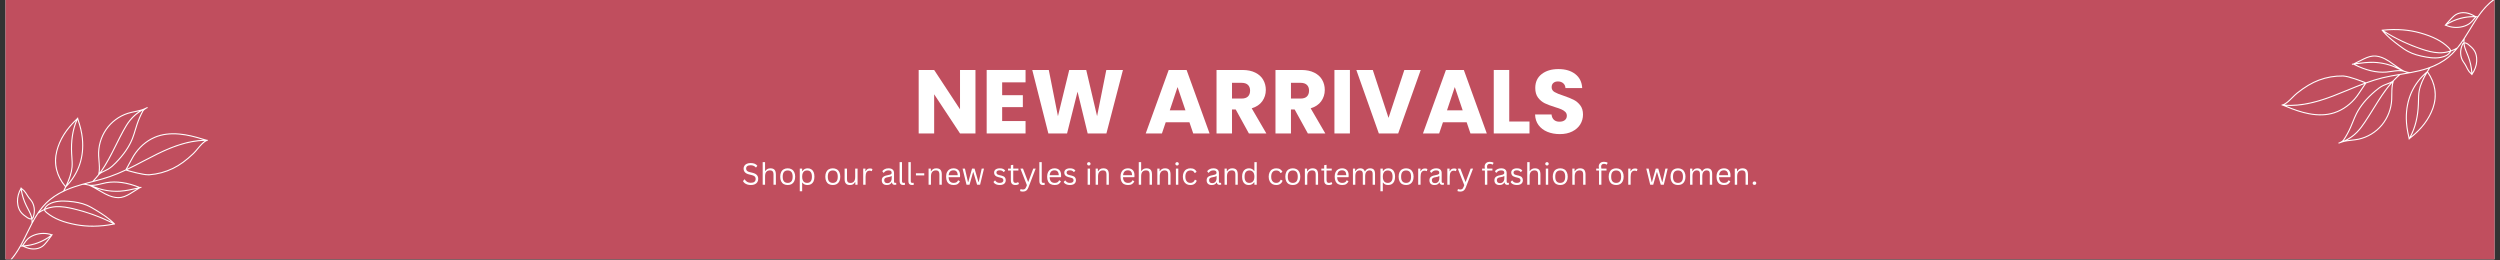 <svg version="1.0" preserveAspectRatio="xMidYMid meet" height="150" viewBox="0 0 1080 112.5" zoomAndPan="magnify" width="1440" xmlns:xlink="http://www.w3.org/1999/xlink" xmlns="http://www.w3.org/2000/svg"><rect x="0" y="0" width="1080" height="112.5" fill="#333333" stroke="none"/><defs><g></g><clipPath id="42d9eb908e"><path clip-rule="nonzero" d="M 2.391 0 L 1077.609 0 L 1077.609 112.004 L 2.391 112.004 Z M 2.391 0"></path></clipPath><clipPath id="e4fa883d3c"><path clip-rule="nonzero" d="M 2.391 46.25 L 89.75 46.25 L 89.75 112.004 L 2.391 112.004 Z M 2.391 46.25"></path></clipPath><clipPath id="112d28c6f9"><path clip-rule="nonzero" d="M 985 0 L 1077.609 0 L 1077.609 63 L 985 63 Z M 985 0"></path></clipPath><clipPath id="4f09762d01"><path clip-rule="nonzero" d="M 1071.332 67.66 L 984.34 59.645 L 990.574 -8.02 L 1077.566 -0.004 Z M 1071.332 67.66"></path></clipPath><clipPath id="f35794fb33"><path clip-rule="nonzero" d="M 1071.332 67.66 L 984.34 59.645 L 990.574 -8.02 L 1077.566 -0.004 Z M 1071.332 67.66"></path></clipPath></defs><g clip-path="url(#42d9eb908e)"><path fill-rule="nonzero" fill-opacity="1" d="M 2.391 0 L 1077.609 0 L 1077.609 112.004 L 2.391 112.004 Z M 2.391 0" fill="#ffffff"></path><path fill-rule="nonzero" fill-opacity="1" d="M 2.391 0 L 1077.609 0 L 1077.609 112.004 L 2.391 112.004 Z M 2.391 0" fill="#c04e5e"></path></g><g fill-opacity="1" fill="#ffffff"><g transform="translate(394.447, 57.652)"><g><path d="M 26.953 0 L 20.281 0 L 9.109 -16.922 L 9.109 0 L 2.422 0 L 2.422 -27.422 L 9.109 -27.422 L 20.281 -10.438 L 20.281 -27.422 L 26.953 -27.422 Z M 26.953 0"></path></g></g></g><g fill-opacity="1" fill="#ffffff"><g transform="translate(423.822, 57.652)"><g><path d="M 9.109 -22.078 L 9.109 -16.531 L 18.047 -16.531 L 18.047 -11.375 L 9.109 -11.375 L 9.109 -5.359 L 19.219 -5.359 L 19.219 0 L 2.422 0 L 2.422 -27.422 L 19.219 -27.422 L 19.219 -22.078 Z M 9.109 -22.078"></path></g></g></g><g fill-opacity="1" fill="#ffffff"><g transform="translate(444.954, 57.652)"><g><path d="M 40.156 -27.422 L 33.016 0 L 24.922 0 L 20.547 -18.047 L 16.016 0 L 7.938 0 L 0.984 -27.422 L 8.125 -27.422 L 12.078 -7.469 L 16.953 -27.422 L 24.297 -27.422 L 28.984 -7.469 L 32.969 -27.422 Z M 40.156 -27.422"></path></g></g></g><g fill-opacity="1" fill="#ffffff"><g transform="translate(486.047, 57.652)"><g></g></g></g><g fill-opacity="1" fill="#ffffff"><g transform="translate(494.329, 57.652)"><g><path d="M 19.5 -4.844 L 9.266 -4.844 L 7.625 0 L 0.625 0 L 10.547 -27.422 L 18.281 -27.422 L 28.203 0 L 21.141 0 Z M 17.781 -10 L 14.375 -20.047 L 11.016 -10 Z M 17.781 -10"></path></g></g></g><g fill-opacity="1" fill="#ffffff"><g transform="translate(523.117, 57.652)"><g><path d="M 16.406 0 L 10.703 -10.359 L 9.109 -10.359 L 9.109 0 L 2.422 0 L 2.422 -27.422 L 13.641 -27.422 C 15.797 -27.422 17.633 -27.039 19.156 -26.281 C 20.688 -25.531 21.828 -24.5 22.578 -23.188 C 23.336 -21.875 23.719 -20.41 23.719 -18.797 C 23.719 -16.973 23.203 -15.344 22.172 -13.906 C 21.141 -12.477 19.625 -11.461 17.625 -10.859 L 23.953 0 Z M 9.109 -15.078 L 13.25 -15.078 C 14.469 -15.078 15.383 -15.375 16 -15.969 C 16.613 -16.57 16.922 -17.422 16.922 -18.516 C 16.922 -19.555 16.613 -20.375 16 -20.969 C 15.383 -21.57 14.469 -21.875 13.25 -21.875 L 9.109 -21.875 Z M 9.109 -15.078"></path></g></g></g><g fill-opacity="1" fill="#ffffff"><g transform="translate(548.586, 57.652)"><g><path d="M 16.406 0 L 10.703 -10.359 L 9.109 -10.359 L 9.109 0 L 2.422 0 L 2.422 -27.422 L 13.641 -27.422 C 15.797 -27.422 17.633 -27.039 19.156 -26.281 C 20.688 -25.531 21.828 -24.5 22.578 -23.188 C 23.336 -21.875 23.719 -20.41 23.719 -18.797 C 23.719 -16.973 23.203 -15.344 22.172 -13.906 C 21.141 -12.477 19.625 -11.461 17.625 -10.859 L 23.953 0 Z M 9.109 -15.078 L 13.25 -15.078 C 14.469 -15.078 15.383 -15.375 16 -15.969 C 16.613 -16.57 16.922 -17.422 16.922 -18.516 C 16.922 -19.555 16.613 -20.375 16 -20.969 C 15.383 -21.57 14.469 -21.875 13.25 -21.875 L 9.109 -21.875 Z M 9.109 -15.078"></path></g></g></g><g fill-opacity="1" fill="#ffffff"><g transform="translate(574.054, 57.652)"><g><path d="M 9.109 -27.422 L 9.109 0 L 2.422 0 L 2.422 -27.422 Z M 9.109 -27.422"></path></g></g></g><g fill-opacity="1" fill="#ffffff"><g transform="translate(585.578, 57.652)"><g><path d="M 28.172 -27.422 L 18.438 0 L 10.078 0 L 0.359 -27.422 L 7.469 -27.422 L 14.266 -6.719 L 21.094 -27.422 Z M 28.172 -27.422"></path></g></g></g><g fill-opacity="1" fill="#ffffff"><g transform="translate(614.093, 57.652)"><g><path d="M 19.5 -4.844 L 9.266 -4.844 L 7.625 0 L 0.625 0 L 10.547 -27.422 L 18.281 -27.422 L 28.203 0 L 21.141 0 Z M 17.781 -10 L 14.375 -20.047 L 11.016 -10 Z M 17.781 -10"></path></g></g></g><g fill-opacity="1" fill="#ffffff"><g transform="translate(642.882, 57.652)"><g><path d="M 9.109 -5.156 L 17.859 -5.156 L 17.859 0 L 2.422 0 L 2.422 -27.422 L 9.109 -27.422 Z M 9.109 -5.156"></path></g></g></g><g fill-opacity="1" fill="#ffffff"><g transform="translate(661.514, 57.652)"><g><path d="M 12.344 0.281 C 10.344 0.281 8.547 -0.047 6.953 -0.703 C 5.367 -1.359 4.098 -2.32 3.141 -3.594 C 2.191 -4.875 1.691 -6.41 1.641 -8.203 L 8.75 -8.203 C 8.852 -7.191 9.203 -6.414 9.797 -5.875 C 10.398 -5.344 11.188 -5.078 12.156 -5.078 C 13.145 -5.078 13.926 -5.305 14.5 -5.766 C 15.07 -6.223 15.359 -6.852 15.359 -7.656 C 15.359 -8.332 15.129 -8.891 14.672 -9.328 C 14.211 -9.773 13.648 -10.141 12.984 -10.422 C 12.328 -10.711 11.383 -11.039 10.156 -11.406 C 8.383 -11.957 6.938 -12.504 5.812 -13.047 C 4.695 -13.598 3.734 -14.406 2.922 -15.469 C 2.117 -16.539 1.719 -17.938 1.719 -19.656 C 1.719 -22.207 2.641 -24.203 4.484 -25.641 C 6.336 -27.086 8.75 -27.812 11.719 -27.812 C 14.738 -27.812 17.172 -27.086 19.016 -25.641 C 20.867 -24.203 21.863 -22.191 22 -19.609 L 14.766 -19.609 C 14.711 -20.492 14.383 -21.191 13.781 -21.703 C 13.188 -22.211 12.422 -22.469 11.484 -22.469 C 10.68 -22.469 10.031 -22.25 9.531 -21.812 C 9.039 -21.383 8.797 -20.77 8.797 -19.969 C 8.797 -19.082 9.211 -18.391 10.047 -17.891 C 10.879 -17.398 12.18 -16.867 13.953 -16.297 C 15.723 -15.691 17.16 -15.113 18.266 -14.562 C 19.367 -14.02 20.32 -13.227 21.125 -12.188 C 21.938 -11.145 22.344 -9.805 22.344 -8.172 C 22.344 -6.609 21.945 -5.188 21.156 -3.906 C 20.363 -2.633 19.211 -1.617 17.703 -0.859 C 16.191 -0.098 14.406 0.281 12.344 0.281 Z M 12.344 0.281"></path></g></g></g><g clip-path="url(#e4fa883d3c)"><path fill-rule="nonzero" fill-opacity="1" d="M 89.719 60.406 C 89.629 60.402 89.539 60.402 89.453 60.398 L 89.398 60.387 C 88.859 60.25 88.535 60.168 88.266 60.082 C 84.094 58.738 80.691 57.977 77.555 57.688 C 73.414 57.309 69.879 57.77 66.75 59.105 C 66.262 59.316 65.773 59.547 65.301 59.801 C 61.781 61.68 58.668 64.867 56.758 68.551 C 56.281 69.469 54.473 72.734 54.191 73.25 C 51.969 74.293 49.703 75.254 47.395 76.055 C 45.23 76.801 42.984 77.418 40.777 78.004 C 41.465 77.258 42.141 76.461 42.801 75.613 C 42.801 75.609 42.801 75.609 42.801 75.609 C 43.492 74.887 44.414 74.457 45.387 74 C 45.906 73.758 46.441 73.508 46.934 73.211 C 48.176 72.465 49.223 71.465 50.172 70.496 C 53.645 66.953 56.023 63.484 57.445 59.891 C 57.934 58.656 58.32 57.371 58.695 56.129 C 58.93 55.344 59.176 54.535 59.441 53.746 C 60.102 51.793 60.922 49.906 61.902 48.09 C 62.113 47.703 62.461 47.465 62.867 47.184 C 63.004 47.09 63.148 46.992 63.289 46.883 C 63.418 46.828 63.547 46.773 63.68 46.723 C 63.824 46.664 63.867 46.562 63.812 46.418 C 63.754 46.273 63.652 46.23 63.508 46.289 C 62.973 46.5 62.449 46.738 61.938 47 C 60.746 47.465 59.438 47.738 58.164 48.004 C 57.172 48.211 56.145 48.426 55.188 48.727 C 51.332 49.949 47.938 52.473 45.633 55.836 C 43.352 59.164 42.195 63.238 42.379 67.305 C 42.41 68.016 42.473 68.742 42.531 69.441 C 42.699 71.41 42.871 73.441 42.414 75.352 C 41.637 76.355 40.801 77.316 39.918 78.23 C 39.801 78.262 39.684 78.289 39.566 78.32 C 38.254 78.668 36.922 79.016 35.594 79.391 C 35.582 79.395 35.574 79.398 35.566 79.402 C 33.125 80.094 30.695 80.879 28.371 81.902 C 28.242 81.957 28.113 82.016 27.988 82.07 C 28.195 81.656 28.406 81.23 28.613 80.797 C 34.16 75.191 36.648 67.914 35.809 59.742 C 35.531 57.07 34.902 54.418 33.766 51.145 C 33.77 51.133 33.777 51.117 33.785 51.102 C 33.852 50.961 33.816 50.855 33.676 50.789 C 33.535 50.723 33.43 50.758 33.363 50.898 C 33.34 50.949 33.316 51 33.293 51.047 C 28.555 55.445 25.609 60.086 24.297 65.234 C 23.582 68.035 23.57 70.824 24.262 73.52 C 24.926 76.117 26.223 78.551 28.113 80.758 C 27.844 81.312 27.574 81.859 27.305 82.387 C 27.305 82.391 27.305 82.391 27.305 82.391 C 24.316 83.828 21.773 85.578 19.73 87.605 C 17.434 89.883 15.66 92.609 14.102 95.461 C 14.094 95.172 14.066 94.887 14.023 94.605 C 14.273 94.449 14.449 94.23 14.543 93.949 C 15.566 91.195 15.109 88.121 13.379 86.117 C 12.953 85.625 12.551 85.156 12.191 84.57 L 12.117 84.453 C 11.543 83.512 11.129 82.836 10.555 82.215 C 10.367 82.016 9.547 81.359 9.316 81.18 C 9.316 81.176 9.316 81.172 9.312 81.168 C 9.297 81.012 9.207 80.945 9.055 80.965 C 8.898 80.984 8.832 81.07 8.852 81.227 C 8.855 81.254 8.859 81.285 8.863 81.312 C 8.715 81.59 8.309 82.359 8.191 82.645 C 7.355 84.652 7.117 86.727 7.496 88.652 C 7.727 89.82 8.141 90.82 8.719 91.629 C 9.523 92.746 10.707 93.555 11.75 94.27 C 12.121 94.523 12.754 94.805 13.316 94.805 C 13.406 94.805 13.492 94.797 13.578 94.781 C 13.656 95.336 13.656 95.891 13.574 96.441 C 12.863 97.789 12.191 99.156 11.527 100.508 C 9.113 105.43 6.613 110.52 2.48 114.121 C 2.363 114.223 2.355 114.336 2.457 114.453 C 2.559 114.57 2.672 114.578 2.789 114.477 C 5.34 112.25 7.273 109.484 8.941 106.543 C 9.207 106.539 9.477 106.531 9.742 106.516 C 10.293 106.777 10.855 107.008 11.43 107.207 L 11.523 107.242 C 12.496 107.602 13.5 107.781 14.535 107.789 C 15.992 107.789 17.355 107.391 18.441 106.613 C 19.207 106.066 19.852 105.273 20.422 104.57 L 20.547 104.418 C 21.133 103.695 21.703 102.941 22.242 102.168 C 22.25 102.156 22.285 102.105 22.375 101.965 C 22.438 101.867 22.535 101.719 22.582 101.645 C 22.617 101.621 22.648 101.594 22.684 101.566 C 22.805 101.469 22.816 101.359 22.719 101.238 C 22.625 101.117 22.516 101.105 22.391 101.199 C 20.016 100.367 17.254 100.402 14.797 101.301 C 13.602 101.738 12.582 102.344 11.77 103.105 C 11.219 103.617 10.793 104.23 10.387 104.824 C 10.098 105.238 9.801 105.668 9.465 106.051 C 9.465 106.055 9.461 106.059 9.461 106.059 C 9.375 106.062 9.293 106.066 9.207 106.07 C 10.18 104.312 11.07 102.504 11.949 100.715 C 12.594 99.398 13.25 98.066 13.938 96.758 C 13.984 96.719 14.012 96.672 14.02 96.613 C 14.023 96.605 14.023 96.598 14.023 96.59 C 14.797 95.125 15.617 93.688 16.527 92.316 C 17.305 91.727 18.141 91.23 19.031 90.824 C 19.25 91.422 19.797 91.863 20.184 92.176 C 23.258 94.648 27.309 96.285 32.93 97.32 C 35.293 97.746 37.676 97.957 40.074 97.953 C 43.215 97.945 46.324 97.621 49.402 96.98 C 49.539 97.043 49.641 97.004 49.707 96.867 C 49.77 96.73 49.734 96.629 49.602 96.559 C 49.59 96.555 49.578 96.547 49.57 96.543 C 47.211 94.117 44.422 92.328 41.762 90.703 C 40.297 89.805 38.965 89.012 37.516 88.406 C 35.352 87.504 32.789 86.965 29.461 86.711 C 26.793 86.512 23.703 86.512 21.008 88.043 C 20.086 88.566 19.281 89.469 18.961 90.344 C 18.961 90.344 18.961 90.344 18.961 90.348 C 18.375 90.605 17.812 90.902 17.27 91.238 C 18.109 90.059 19.039 88.961 20.059 87.938 C 22.301 85.711 25.16 83.824 28.559 82.328 C 30.855 81.316 33.266 80.539 35.688 79.852 C 36.598 79.797 37.465 79.941 38.32 80.184 C 39.809 80.777 41.355 81.684 42.852 82.559 C 43.664 83.031 44.43 83.48 45.184 83.879 C 47.375 85.043 49.32 85.617 51.086 85.617 C 51.543 85.617 51.992 85.578 52.438 85.5 C 54.312 85.168 55.992 84.102 57.473 83.164 C 57.957 82.855 58.5 82.527 59.023 82.207 C 59.539 81.891 60.07 81.57 60.547 81.266 C 60.691 81.23 60.836 81.195 60.98 81.16 C 61.133 81.125 61.191 81.031 61.152 80.879 C 61.117 80.727 61.023 80.672 60.871 80.707 C 60.738 80.738 60.605 80.77 60.473 80.801 C 55.18 78.648 50.301 77.934 45.969 78.68 C 45.246 78.805 44.492 78.988 43.766 79.168 C 41.988 79.602 40.152 80.051 38.465 79.734 C 38.031 79.609 37.59 79.516 37.145 79.449 C 37.992 79.219 38.844 78.996 39.688 78.773 C 42.281 78.094 44.969 77.387 47.547 76.496 C 49.871 75.691 52.141 74.727 54.371 73.68 C 55.195 73.934 61.203 75.746 64.148 75.746 C 64.297 75.746 64.441 75.742 64.574 75.73 C 68.156 75.457 71.566 74.535 74.805 72.969 C 77.758 71.539 80.668 69.422 83.703 66.5 C 84.355 65.871 84.996 65.102 85.617 64.352 C 86.82 62.906 88.062 61.406 89.461 60.867 C 89.543 60.867 89.625 60.871 89.703 60.871 C 89.859 60.879 89.941 60.801 89.945 60.645 C 89.949 60.488 89.875 60.41 89.719 60.406 Z M 61.492 47.867 C 60.5 49.707 59.668 51.617 58.996 53.598 C 58.73 54.391 58.484 55.207 58.246 55.992 C 57.875 57.227 57.488 58.504 57.008 59.719 C 55.609 63.25 53.266 66.672 49.836 70.172 C 48.91 71.117 47.891 72.09 46.691 72.812 C 46.219 73.098 45.695 73.34 45.191 73.578 C 44.719 73.797 44.242 74.02 43.785 74.285 C 44.516 73.262 45.23 72.164 45.938 70.984 C 47.555 68.289 48.992 65.406 50.383 62.617 C 51.371 60.641 52.391 58.598 53.473 56.621 C 54.297 55.109 55.223 53.512 56.391 52.078 C 57.84 50.289 59.57 48.836 61.582 47.719 C 61.551 47.766 61.52 47.816 61.492 47.867 Z M 43 69.402 C 42.941 68.707 42.879 67.984 42.848 67.281 C 42.668 63.316 43.793 59.348 46.02 56.102 C 48.266 52.824 51.574 50.363 55.332 49.172 C 56.262 48.879 57.277 48.668 58.258 48.461 C 58.887 48.332 59.52 48.199 60.148 48.043 C 58.582 49.078 57.211 50.324 56.027 51.781 C 54.836 53.246 53.898 54.867 53.059 56.398 C 51.973 58.383 50.953 60.43 49.965 62.406 C 47.824 66.699 45.77 70.816 43.047 74.516 C 43.285 72.824 43.141 71.09 43 69.402 Z M 35.344 59.789 C 36.117 67.332 34.008 74.098 29.234 79.453 C 30.273 77.109 31.148 74.613 31.359 72.152 C 31.484 70.684 31.379 69.195 31.273 67.758 C 31.242 67.32 31.211 66.867 31.188 66.422 C 30.871 60.879 31.645 55.953 33.48 51.766 C 34.508 54.789 35.086 57.285 35.344 59.789 Z M 24.75 65.348 C 25.965 60.59 28.605 56.266 32.809 52.156 C 31.117 56.285 30.414 61.082 30.719 66.449 C 30.746 66.895 30.777 67.352 30.809 67.793 C 30.91 69.211 31.016 70.68 30.895 72.113 C 30.66 74.871 29.559 77.695 28.332 80.293 C 24.672 75.93 23.402 70.637 24.75 65.348 Z M 10.211 82.531 C 10.754 83.117 11.16 83.781 11.719 84.695 L 11.793 84.816 C 12.168 85.434 12.586 85.914 13.027 86.426 C 14.645 88.301 15.07 91.191 14.105 93.785 C 14.066 93.898 14.008 94 13.926 94.086 C 13.805 93.531 13.637 92.992 13.422 92.465 C 13.082 91.625 12.656 90.812 12.242 90.031 C 12.023 89.617 11.801 89.188 11.59 88.762 C 10.512 86.566 9.785 84.266 9.41 81.852 C 9.762 82.133 10.117 82.43 10.211 82.531 Z M 12.016 93.883 C 10.953 93.156 9.855 92.406 9.098 91.355 C 8.559 90.602 8.172 89.664 7.957 88.562 C 7.594 86.727 7.824 84.746 8.621 82.824 C 8.684 82.68 8.832 82.383 8.977 82.102 C 9.367 84.5 10.098 86.785 11.172 88.965 C 11.383 89.398 11.609 89.832 11.828 90.25 C 12.238 91.023 12.656 91.82 12.988 92.641 C 13.211 93.184 13.379 93.746 13.5 94.32 C 13.082 94.398 12.441 94.176 12.016 93.883 Z M 20.184 104.121 L 20.059 104.273 C 19.48 104.988 18.883 105.723 18.172 106.23 C 16.473 107.445 14.047 107.656 11.684 106.801 L 11.586 106.77 C 11.379 106.695 11.074 106.586 10.727 106.441 C 14.633 106.055 18.195 104.746 21.422 102.512 C 21.02 103.062 20.605 103.602 20.184 104.121 Z M 10.77 105.09 C 11.184 104.492 11.574 103.926 12.086 103.445 C 12.855 102.73 13.82 102.156 14.957 101.742 C 17.215 100.914 19.742 100.852 21.949 101.547 C 20.234 102.855 18.371 103.895 16.352 104.656 C 14.332 105.418 12.246 105.875 10.094 106.027 C 10.336 105.719 10.555 105.398 10.77 105.09 Z M 33.016 96.859 C 27.473 95.84 23.488 94.234 20.477 91.809 C 20.105 91.516 19.621 91.125 19.461 90.637 C 20.969 90.004 22.605 89.602 24.148 89.52 C 26.801 89.379 29.418 89.891 31.633 90.414 C 37.574 91.816 43.273 93.891 48.727 96.641 C 43.324 97.684 37.906 97.762 33.016 96.859 Z M 21.238 88.449 C 23.824 86.98 26.828 86.984 29.426 87.18 C 32.703 87.43 35.219 87.957 37.336 88.84 C 38.754 89.434 40.07 90.215 41.52 91.102 C 43.758 92.469 46.09 93.957 48.164 95.836 C 42.91 93.262 37.434 91.301 31.738 89.957 C 29.496 89.43 26.836 88.906 24.125 89.055 C 22.637 89.133 21.066 89.496 19.602 90.078 C 19.953 89.445 20.559 88.836 21.238 88.449 Z M 58.781 81.809 C 58.254 82.129 57.711 82.461 57.223 82.77 C 55.781 83.684 54.141 84.723 52.355 85.039 C 50.344 85.398 48.07 84.883 45.402 83.469 C 44.656 83.07 43.895 82.625 43.09 82.152 C 42.707 81.93 42.32 81.703 41.934 81.48 C 44.645 82.406 47.434 82.871 50.297 82.871 C 50.832 82.871 51.363 82.855 51.898 82.82 C 54.219 82.672 56.738 82.156 59.109 81.605 C 59 81.672 58.891 81.738 58.781 81.809 Z M 43.875 79.621 C 44.629 79.438 45.34 79.262 46.047 79.141 C 50.125 78.438 54.707 79.062 59.68 80.992 C 57.133 81.594 54.371 82.195 51.867 82.355 C 48.168 82.582 44.59 82.027 41.133 80.691 C 41.031 80.652 40.93 80.613 40.828 80.574 C 40.59 80.48 40.352 80.387 40.113 80.297 C 41.363 80.234 42.633 79.926 43.875 79.621 Z M 57.172 68.766 C 59.039 65.164 62.082 62.047 65.52 60.215 C 65.98 59.969 66.457 59.738 66.934 59.535 C 73.711 56.645 81.578 58.445 87.762 60.41 C 84.816 60.516 81.766 61.047 78.492 62.02 C 75.258 62.977 71.883 64.336 67.879 66.297 C 65.844 67.293 63.801 68.359 61.824 69.395 C 59.562 70.578 57.262 71.781 54.914 72.906 C 55.535 71.785 56.785 69.512 57.172 68.766 Z M 85.258 64.055 C 84.645 64.793 84.012 65.551 83.379 66.164 C 80.379 69.051 77.508 71.137 74.598 72.551 C 71.418 74.09 68.062 74.992 64.539 75.266 C 62.215 75.438 56.785 73.906 55.004 73.383 C 57.395 72.238 59.738 71.016 62.043 69.809 C 64.016 68.777 66.055 67.711 68.082 66.719 C 73.594 64.02 80.812 60.973 88.449 60.863 C 87.293 61.605 86.262 62.844 85.258 64.055 Z M 85.258 64.055" fill="#ffffff"></path></g><g fill-opacity="1" fill="#ffffff"><g transform="translate(320.344, 79.808)"><g><path d="M 4.031 0.125 C 3.457 0.125 2.938 0.047 2.469 -0.109 C 2.008 -0.266 1.625 -0.469 1.312 -0.719 C 1.008 -0.977 0.781 -1.266 0.625 -1.578 L 1.219 -2.297 L 1.391 -2.297 C 1.961 -1.328 2.844 -0.844 4.031 -0.844 C 4.727 -0.844 5.242 -0.988 5.578 -1.281 C 5.922 -1.57 6.094 -1.977 6.094 -2.5 C 6.094 -2.801 6.035 -3.055 5.922 -3.266 C 5.816 -3.473 5.633 -3.648 5.375 -3.797 C 5.113 -3.953 4.766 -4.082 4.328 -4.188 L 3.25 -4.453 C 2.445 -4.648 1.852 -4.957 1.469 -5.375 C 1.082 -5.801 0.891 -6.344 0.891 -7 C 0.891 -7.457 1.008 -7.863 1.25 -8.219 C 1.488 -8.582 1.832 -8.863 2.281 -9.062 C 2.738 -9.27 3.285 -9.375 3.922 -9.375 C 4.609 -9.375 5.191 -9.273 5.672 -9.078 C 6.148 -8.879 6.535 -8.582 6.828 -8.188 L 6.297 -7.484 L 6.141 -7.484 C 5.867 -7.805 5.551 -8.039 5.188 -8.188 C 4.832 -8.344 4.41 -8.422 3.922 -8.422 C 3.273 -8.422 2.789 -8.297 2.469 -8.047 C 2.145 -7.797 1.984 -7.453 1.984 -7.016 C 1.984 -6.598 2.102 -6.266 2.344 -6.016 C 2.582 -5.773 2.984 -5.586 3.547 -5.453 L 4.656 -5.188 C 5.551 -4.977 6.195 -4.656 6.594 -4.219 C 7 -3.781 7.203 -3.223 7.203 -2.547 C 7.203 -2.023 7.082 -1.562 6.844 -1.156 C 6.613 -0.758 6.258 -0.445 5.781 -0.219 C 5.312 0.008 4.727 0.125 4.031 0.125 Z M 4.031 0.125"></path></g></g></g><g fill-opacity="1" fill="#ffffff"><g transform="translate(328.26, 79.808)"><g><path d="M 1.219 0 L 1.219 -9.766 L 2.25 -9.766 L 2.25 -5.969 L 2.375 -5.953 C 2.875 -6.711 3.594 -7.094 4.531 -7.094 C 5.363 -7.094 5.969 -6.879 6.344 -6.453 C 6.727 -6.023 6.922 -5.367 6.922 -4.484 L 6.922 0 L 5.891 0 L 5.891 -4.453 C 5.891 -4.879 5.832 -5.219 5.719 -5.469 C 5.613 -5.727 5.445 -5.914 5.219 -6.031 C 5 -6.145 4.707 -6.203 4.344 -6.203 C 3.707 -6.203 3.195 -6 2.812 -5.594 C 2.438 -5.188 2.25 -4.516 2.25 -3.578 L 2.25 0 Z M 1.219 0"></path></g></g></g><g fill-opacity="1" fill="#ffffff"><g transform="translate(336.284, 79.808)"><g><path d="M 4 0.125 C 3.344 0.125 2.77 -0.008 2.281 -0.281 C 1.789 -0.562 1.414 -0.973 1.156 -1.516 C 0.895 -2.055 0.766 -2.711 0.766 -3.484 C 0.766 -4.254 0.895 -4.91 1.156 -5.453 C 1.414 -5.992 1.789 -6.398 2.281 -6.672 C 2.77 -6.953 3.344 -7.094 4 -7.094 C 4.656 -7.094 5.223 -6.953 5.703 -6.672 C 6.191 -6.398 6.566 -5.992 6.828 -5.453 C 7.098 -4.91 7.234 -4.254 7.234 -3.484 C 7.234 -2.711 7.098 -2.055 6.828 -1.516 C 6.566 -0.973 6.191 -0.562 5.703 -0.281 C 5.223 -0.008 4.656 0.125 4 0.125 Z M 4 -0.797 C 4.695 -0.797 5.227 -1.016 5.594 -1.453 C 5.957 -1.891 6.141 -2.566 6.141 -3.484 C 6.141 -4.398 5.957 -5.078 5.594 -5.516 C 5.227 -5.953 4.695 -6.172 4 -6.172 C 3.301 -6.172 2.766 -5.953 2.391 -5.516 C 2.023 -5.078 1.844 -4.398 1.844 -3.484 C 1.844 -2.566 2.023 -1.891 2.391 -1.453 C 2.766 -1.016 3.301 -0.797 4 -0.797 Z M 4 -0.797"></path></g></g></g><g fill-opacity="1" fill="#ffffff"><g transform="translate(344.282, 79.808)"><g><path d="M 1.219 2.828 L 1.219 -6.969 L 2.25 -6.969 L 2.25 -5.922 L 2.375 -5.906 C 2.895 -6.695 3.656 -7.094 4.656 -7.094 C 5.238 -7.094 5.742 -6.957 6.172 -6.688 C 6.609 -6.426 6.945 -6.023 7.188 -5.484 C 7.426 -4.953 7.547 -4.285 7.547 -3.484 C 7.547 -2.68 7.422 -2.008 7.172 -1.469 C 6.922 -0.938 6.57 -0.535 6.125 -0.266 C 5.676 -0.004 5.16 0.125 4.578 0.125 C 4.109 0.125 3.688 0.047 3.312 -0.109 C 2.945 -0.273 2.633 -0.547 2.375 -0.922 L 2.25 -0.891 L 2.25 2.828 Z M 4.359 -0.797 C 5.766 -0.797 6.469 -1.691 6.469 -3.484 C 6.469 -5.273 5.766 -6.172 4.359 -6.172 C 3.941 -6.172 3.57 -6.078 3.25 -5.891 C 2.938 -5.703 2.691 -5.406 2.516 -5 C 2.336 -4.602 2.25 -4.098 2.25 -3.484 C 2.25 -2.867 2.336 -2.359 2.516 -1.953 C 2.691 -1.555 2.938 -1.266 3.25 -1.078 C 3.57 -0.891 3.941 -0.797 4.359 -0.797 Z M 4.359 -0.797"></path></g></g></g><g fill-opacity="1" fill="#ffffff"><g transform="translate(352.596, 79.808)"><g></g></g></g><g fill-opacity="1" fill="#ffffff"><g transform="translate(355.768, 79.808)"><g><path d="M 4 0.125 C 3.344 0.125 2.77 -0.008 2.281 -0.281 C 1.789 -0.562 1.414 -0.973 1.156 -1.516 C 0.895 -2.055 0.766 -2.711 0.766 -3.484 C 0.766 -4.254 0.895 -4.91 1.156 -5.453 C 1.414 -5.992 1.789 -6.398 2.281 -6.672 C 2.77 -6.953 3.344 -7.094 4 -7.094 C 4.656 -7.094 5.223 -6.953 5.703 -6.672 C 6.191 -6.398 6.566 -5.992 6.828 -5.453 C 7.098 -4.91 7.234 -4.254 7.234 -3.484 C 7.234 -2.711 7.098 -2.055 6.828 -1.516 C 6.566 -0.973 6.191 -0.562 5.703 -0.281 C 5.223 -0.008 4.656 0.125 4 0.125 Z M 4 -0.797 C 4.695 -0.797 5.227 -1.016 5.594 -1.453 C 5.957 -1.891 6.141 -2.566 6.141 -3.484 C 6.141 -4.398 5.957 -5.078 5.594 -5.516 C 5.227 -5.953 4.695 -6.172 4 -6.172 C 3.301 -6.172 2.766 -5.953 2.391 -5.516 C 2.023 -5.078 1.844 -4.398 1.844 -3.484 C 1.844 -2.566 2.023 -1.891 2.391 -1.453 C 2.766 -1.016 3.301 -0.797 4 -0.797 Z M 4 -0.797"></path></g></g></g><g fill-opacity="1" fill="#ffffff"><g transform="translate(363.766, 79.808)"><g><path d="M 3.438 0.125 C 2.656 0.125 2.07 -0.082 1.688 -0.5 C 1.301 -0.914 1.109 -1.523 1.109 -2.328 L 1.109 -6.969 L 2.141 -6.969 L 2.141 -2.344 C 2.141 -1.289 2.633 -0.766 3.625 -0.766 C 4.258 -0.766 4.758 -0.969 5.125 -1.375 C 5.488 -1.789 5.672 -2.461 5.672 -3.391 L 5.672 -6.969 L 6.703 -6.969 L 6.703 0 L 5.734 0 L 5.734 -1.094 L 5.594 -1.125 C 5.352 -0.695 5.066 -0.379 4.734 -0.172 C 4.398 0.023 3.969 0.125 3.438 0.125 Z M 3.438 0.125"></path></g></g></g><g fill-opacity="1" fill="#ffffff"><g transform="translate(371.682, 79.808)"><g><path d="M 1.219 0 L 1.219 -6.969 L 2.188 -6.969 L 2.188 -5.875 L 2.328 -5.844 C 2.648 -6.633 3.258 -7.031 4.156 -7.031 C 4.633 -7.031 4.988 -6.941 5.219 -6.766 L 4.953 -5.906 L 4.828 -5.875 C 4.566 -6.008 4.281 -6.078 3.969 -6.078 C 3.414 -6.078 2.988 -5.863 2.688 -5.438 C 2.395 -5.02 2.25 -4.348 2.25 -3.422 L 2.25 0 Z M 1.219 0"></path></g></g></g><g fill-opacity="1" fill="#ffffff"><g transform="translate(377.064, 79.808)"><g></g></g></g><g fill-opacity="1" fill="#ffffff"><g transform="translate(380.236, 79.808)"><g><path d="M 2.875 0.125 C 2.188 0.125 1.648 -0.051 1.266 -0.406 C 0.879 -0.758 0.688 -1.27 0.688 -1.938 C 0.688 -2.352 0.77 -2.703 0.938 -2.984 C 1.113 -3.266 1.379 -3.492 1.734 -3.672 C 2.098 -3.859 2.566 -4 3.141 -4.094 C 3.641 -4.176 4.02 -4.27 4.281 -4.375 C 4.551 -4.477 4.727 -4.594 4.812 -4.719 C 4.906 -4.852 4.953 -5.02 4.953 -5.219 C 4.953 -5.539 4.844 -5.785 4.625 -5.953 C 4.414 -6.117 4.07 -6.203 3.594 -6.203 C 3.133 -6.203 2.742 -6.113 2.422 -5.938 C 2.109 -5.758 1.816 -5.5 1.547 -5.156 L 1.422 -5.156 L 0.906 -5.875 C 1.207 -6.25 1.582 -6.547 2.031 -6.766 C 2.488 -6.984 3.008 -7.094 3.594 -7.094 C 4.406 -7.094 5.004 -6.91 5.391 -6.547 C 5.785 -6.191 5.984 -5.695 5.984 -5.062 L 5.984 -1.375 C 5.984 -0.988 6.148 -0.797 6.484 -0.797 C 6.586 -0.797 6.691 -0.812 6.797 -0.844 L 6.891 -0.828 L 7 -0.109 C 6.926 -0.055 6.828 -0.02 6.703 0 C 6.578 0.031 6.453 0.047 6.328 0.047 C 5.941 0.047 5.648 -0.035 5.453 -0.203 C 5.254 -0.367 5.129 -0.617 5.078 -0.953 L 4.953 -0.953 C 4.754 -0.586 4.484 -0.316 4.141 -0.141 C 3.805 0.035 3.383 0.125 2.875 0.125 Z M 3.109 -0.688 C 3.492 -0.688 3.828 -0.773 4.109 -0.953 C 4.391 -1.129 4.602 -1.379 4.75 -1.703 C 4.906 -2.035 4.984 -2.414 4.984 -2.844 L 4.984 -3.719 L 4.875 -3.75 C 4.719 -3.633 4.523 -3.539 4.297 -3.469 C 4.078 -3.395 3.766 -3.328 3.359 -3.266 C 2.961 -3.211 2.645 -3.129 2.406 -3.016 C 2.164 -2.898 1.992 -2.754 1.891 -2.578 C 1.797 -2.41 1.75 -2.195 1.75 -1.938 C 1.75 -1.531 1.867 -1.219 2.109 -1 C 2.348 -0.789 2.68 -0.688 3.109 -0.688 Z M 3.109 -0.688"></path></g></g></g><g fill-opacity="1" fill="#ffffff"><g transform="translate(387.444, 79.808)"><g><path d="M 2.766 0.125 C 2.273 0.125 1.891 -0.008 1.609 -0.281 C 1.328 -0.562 1.188 -0.984 1.188 -1.547 L 1.188 -9.766 L 2.219 -9.766 L 2.219 -1.609 C 2.219 -1.316 2.27 -1.109 2.375 -0.984 C 2.488 -0.859 2.664 -0.797 2.906 -0.797 C 3.051 -0.797 3.195 -0.816 3.344 -0.859 L 3.438 -0.828 L 3.547 -0.031 C 3.473 0.02 3.363 0.055 3.219 0.078 C 3.082 0.109 2.93 0.125 2.766 0.125 Z M 2.766 0.125"></path></g></g></g><g fill-opacity="1" fill="#ffffff"><g transform="translate(391.235, 79.808)"><g><path d="M 2.766 0.125 C 2.273 0.125 1.891 -0.008 1.609 -0.281 C 1.328 -0.562 1.188 -0.984 1.188 -1.547 L 1.188 -9.766 L 2.219 -9.766 L 2.219 -1.609 C 2.219 -1.316 2.27 -1.109 2.375 -0.984 C 2.488 -0.859 2.664 -0.797 2.906 -0.797 C 3.051 -0.797 3.195 -0.816 3.344 -0.859 L 3.438 -0.828 L 3.547 -0.031 C 3.473 0.02 3.363 0.055 3.219 0.078 C 3.082 0.109 2.93 0.125 2.766 0.125 Z M 2.766 0.125"></path></g></g></g><g fill-opacity="1" fill="#ffffff"><g transform="translate(395.026, 79.808)"><g><path d="M 4.25 -4.031 L 0.656 -4.031 L 0.656 -4.953 L 4.25 -4.953 Z M 4.25 -4.031"></path></g></g></g><g fill-opacity="1" fill="#ffffff"><g transform="translate(399.928, 79.808)"><g><path d="M 1.219 0 L 1.219 -6.969 L 2.188 -6.969 L 2.188 -5.875 L 2.328 -5.844 C 2.555 -6.25 2.848 -6.555 3.203 -6.766 C 3.566 -6.984 4.008 -7.094 4.531 -7.094 C 5.363 -7.094 5.969 -6.879 6.344 -6.453 C 6.727 -6.023 6.922 -5.367 6.922 -4.484 L 6.922 0 L 5.891 0 L 5.891 -4.453 C 5.891 -4.879 5.832 -5.219 5.719 -5.469 C 5.613 -5.727 5.445 -5.914 5.219 -6.031 C 5 -6.145 4.707 -6.203 4.344 -6.203 C 3.719 -6.203 3.211 -5.992 2.828 -5.578 C 2.441 -5.16 2.25 -4.492 2.25 -3.578 L 2.25 0 Z M 1.219 0"></path></g></g></g><g fill-opacity="1" fill="#ffffff"><g transform="translate(407.952, 79.808)"><g><path d="M 6.641 -3.25 L 1.844 -3.25 C 1.875 -2.406 2.078 -1.785 2.453 -1.391 C 2.836 -0.992 3.359 -0.797 4.016 -0.797 C 4.504 -0.797 4.898 -0.879 5.203 -1.047 C 5.516 -1.223 5.754 -1.504 5.922 -1.891 L 6.062 -1.891 L 6.734 -1.484 C 6.523 -0.984 6.195 -0.586 5.75 -0.297 C 5.312 -0.016 4.734 0.125 4.016 0.125 C 3.336 0.125 2.754 -0.004 2.266 -0.266 C 1.785 -0.523 1.414 -0.926 1.156 -1.469 C 0.895 -2.008 0.766 -2.68 0.766 -3.484 C 0.766 -4.273 0.898 -4.941 1.172 -5.484 C 1.453 -6.023 1.832 -6.426 2.312 -6.688 C 2.789 -6.957 3.336 -7.094 3.953 -7.094 C 4.836 -7.094 5.531 -6.844 6.031 -6.344 C 6.539 -5.844 6.797 -5.098 6.797 -4.109 C 6.797 -3.723 6.785 -3.461 6.766 -3.328 Z M 5.781 -4.109 C 5.758 -4.848 5.594 -5.383 5.281 -5.719 C 4.969 -6.062 4.523 -6.234 3.953 -6.234 C 3.336 -6.234 2.852 -6.062 2.5 -5.719 C 2.156 -5.383 1.945 -4.848 1.875 -4.109 Z M 5.781 -4.109"></path></g></g></g><g fill-opacity="1" fill="#ffffff"><g transform="translate(415.381, 79.808)"><g><path d="M 3.453 0 L 2.156 0 L 0.453 -6.969 L 1.469 -6.969 L 2.781 -1.203 L 2.922 -1.203 L 4.547 -6.969 L 5.625 -6.969 L 7.297 -1.203 L 7.422 -1.203 L 8.719 -6.969 L 9.703 -6.969 L 8.016 0 L 6.719 0 L 5.125 -5.406 L 4.984 -5.406 Z M 3.453 0"></path></g></g></g><g fill-opacity="1" fill="#ffffff"><g transform="translate(425.54, 79.808)"><g></g></g></g><g fill-opacity="1" fill="#ffffff"><g transform="translate(428.711, 79.808)"><g><path d="M 3.172 0.125 C 2.734 0.125 2.328 0.066 1.953 -0.047 C 1.586 -0.16 1.273 -0.316 1.016 -0.516 C 0.754 -0.723 0.57 -0.953 0.469 -1.203 L 1.078 -1.828 L 1.219 -1.828 C 1.438 -1.484 1.707 -1.223 2.031 -1.047 C 2.352 -0.879 2.734 -0.797 3.172 -0.797 C 3.691 -0.797 4.082 -0.895 4.344 -1.094 C 4.613 -1.289 4.75 -1.566 4.75 -1.922 C 4.75 -2.203 4.664 -2.43 4.5 -2.609 C 4.344 -2.785 4.082 -2.914 3.719 -3 L 2.547 -3.297 C 1.922 -3.453 1.461 -3.691 1.172 -4.016 C 0.879 -4.348 0.734 -4.754 0.734 -5.234 C 0.734 -5.617 0.828 -5.945 1.016 -6.219 C 1.211 -6.5 1.492 -6.711 1.859 -6.859 C 2.223 -7.016 2.66 -7.094 3.172 -7.094 C 3.805 -7.094 4.305 -7.004 4.672 -6.828 C 5.047 -6.648 5.336 -6.398 5.547 -6.078 L 4.953 -5.516 L 4.828 -5.516 C 4.609 -5.773 4.363 -5.957 4.094 -6.062 C 3.832 -6.176 3.523 -6.234 3.172 -6.234 C 2.703 -6.234 2.348 -6.148 2.109 -5.984 C 1.867 -5.828 1.75 -5.594 1.75 -5.281 C 1.75 -5 1.832 -4.77 2 -4.594 C 2.176 -4.426 2.477 -4.289 2.906 -4.188 L 4.062 -3.906 C 4.664 -3.758 5.102 -3.52 5.375 -3.188 C 5.645 -2.852 5.781 -2.438 5.781 -1.938 C 5.781 -1.531 5.68 -1.172 5.484 -0.859 C 5.297 -0.547 5.004 -0.301 4.609 -0.125 C 4.223 0.039 3.742 0.125 3.172 0.125 Z M 3.172 0.125"></path></g></g></g><g fill-opacity="1" fill="#ffffff"><g transform="translate(435.155, 79.808)"><g><path d="M 4.719 -1.109 L 5.047 -0.359 C 4.879 -0.203 4.66 -0.082 4.391 0 C 4.129 0.082 3.844 0.125 3.531 0.125 C 2.195 0.125 1.531 -0.547 1.531 -1.891 L 1.531 -6.125 L 0.312 -6.125 L 0.312 -6.969 L 1.531 -6.969 L 1.531 -8.453 L 2.562 -8.609 L 2.562 -6.969 L 4.797 -6.969 L 4.797 -6.125 L 2.562 -6.125 L 2.562 -1.984 C 2.562 -1.191 2.906 -0.797 3.594 -0.797 C 3.977 -0.797 4.305 -0.898 4.578 -1.109 Z M 4.719 -1.109"></path></g></g></g><g fill-opacity="1" fill="#ffffff"><g transform="translate(440.462, 79.808)"><g><path d="M 1.391 2.953 C 1.16 2.953 0.941 2.93 0.734 2.891 C 0.523 2.859 0.348 2.805 0.203 2.734 L 0.391 1.922 L 0.516 1.875 C 0.609 1.926 0.734 1.969 0.891 2 C 1.047 2.039 1.203 2.062 1.359 2.062 C 1.641 2.062 1.875 2.02 2.062 1.938 C 2.25 1.863 2.406 1.738 2.531 1.562 C 2.664 1.395 2.789 1.156 2.906 0.844 L 3.156 0.172 L 0.359 -6.969 L 1.469 -6.969 L 3.656 -1.281 L 3.781 -1.281 L 5.906 -6.969 L 6.953 -6.969 L 3.844 1.094 C 3.664 1.539 3.469 1.898 3.25 2.172 C 3.031 2.441 2.77 2.641 2.469 2.766 C 2.164 2.891 1.805 2.953 1.391 2.953 Z M 1.391 2.953"></path></g></g></g><g fill-opacity="1" fill="#ffffff"><g transform="translate(447.81, 79.808)"><g><path d="M 2.766 0.125 C 2.273 0.125 1.891 -0.008 1.609 -0.281 C 1.328 -0.562 1.188 -0.984 1.188 -1.547 L 1.188 -9.766 L 2.219 -9.766 L 2.219 -1.609 C 2.219 -1.316 2.27 -1.109 2.375 -0.984 C 2.488 -0.859 2.664 -0.797 2.906 -0.797 C 3.051 -0.797 3.195 -0.816 3.344 -0.859 L 3.438 -0.828 L 3.547 -0.031 C 3.473 0.02 3.363 0.055 3.219 0.078 C 3.082 0.109 2.93 0.125 2.766 0.125 Z M 2.766 0.125"></path></g></g></g><g fill-opacity="1" fill="#ffffff"><g transform="translate(451.6, 79.808)"><g><path d="M 6.641 -3.25 L 1.844 -3.25 C 1.875 -2.406 2.078 -1.785 2.453 -1.391 C 2.836 -0.992 3.359 -0.797 4.016 -0.797 C 4.504 -0.797 4.898 -0.879 5.203 -1.047 C 5.516 -1.223 5.754 -1.504 5.922 -1.891 L 6.062 -1.891 L 6.734 -1.484 C 6.523 -0.984 6.195 -0.586 5.75 -0.297 C 5.312 -0.016 4.734 0.125 4.016 0.125 C 3.336 0.125 2.754 -0.004 2.266 -0.266 C 1.785 -0.523 1.414 -0.926 1.156 -1.469 C 0.895 -2.008 0.766 -2.68 0.766 -3.484 C 0.766 -4.273 0.898 -4.941 1.172 -5.484 C 1.453 -6.023 1.832 -6.426 2.312 -6.688 C 2.789 -6.957 3.336 -7.094 3.953 -7.094 C 4.836 -7.094 5.531 -6.844 6.031 -6.344 C 6.539 -5.844 6.797 -5.098 6.797 -4.109 C 6.797 -3.723 6.785 -3.461 6.766 -3.328 Z M 5.781 -4.109 C 5.758 -4.848 5.594 -5.383 5.281 -5.719 C 4.969 -6.062 4.523 -6.234 3.953 -6.234 C 3.336 -6.234 2.852 -6.062 2.5 -5.719 C 2.156 -5.383 1.945 -4.848 1.875 -4.109 Z M 5.781 -4.109"></path></g></g></g><g fill-opacity="1" fill="#ffffff"><g transform="translate(459.03, 79.808)"><g><path d="M 3.172 0.125 C 2.734 0.125 2.328 0.066 1.953 -0.047 C 1.586 -0.16 1.273 -0.316 1.016 -0.516 C 0.754 -0.723 0.57 -0.953 0.469 -1.203 L 1.078 -1.828 L 1.219 -1.828 C 1.438 -1.484 1.707 -1.223 2.031 -1.047 C 2.352 -0.879 2.734 -0.797 3.172 -0.797 C 3.691 -0.797 4.082 -0.895 4.344 -1.094 C 4.613 -1.289 4.75 -1.566 4.75 -1.922 C 4.75 -2.203 4.664 -2.43 4.5 -2.609 C 4.344 -2.785 4.082 -2.914 3.719 -3 L 2.547 -3.297 C 1.922 -3.453 1.461 -3.691 1.172 -4.016 C 0.879 -4.348 0.734 -4.754 0.734 -5.234 C 0.734 -5.617 0.828 -5.945 1.016 -6.219 C 1.211 -6.5 1.492 -6.711 1.859 -6.859 C 2.223 -7.016 2.66 -7.094 3.172 -7.094 C 3.805 -7.094 4.305 -7.004 4.672 -6.828 C 5.047 -6.648 5.336 -6.398 5.547 -6.078 L 4.953 -5.516 L 4.828 -5.516 C 4.609 -5.773 4.363 -5.957 4.094 -6.062 C 3.832 -6.176 3.523 -6.234 3.172 -6.234 C 2.703 -6.234 2.348 -6.148 2.109 -5.984 C 1.867 -5.828 1.75 -5.594 1.75 -5.281 C 1.75 -5 1.832 -4.77 2 -4.594 C 2.176 -4.426 2.477 -4.289 2.906 -4.188 L 4.062 -3.906 C 4.664 -3.758 5.102 -3.52 5.375 -3.188 C 5.645 -2.852 5.781 -2.438 5.781 -1.938 C 5.781 -1.531 5.68 -1.172 5.484 -0.859 C 5.297 -0.547 5.004 -0.301 4.609 -0.125 C 4.223 0.039 3.742 0.125 3.172 0.125 Z M 3.172 0.125"></path></g></g></g><g fill-opacity="1" fill="#ffffff"><g transform="translate(465.474, 79.808)"><g></g></g></g><g fill-opacity="1" fill="#ffffff"><g transform="translate(468.645, 79.808)"><g><path d="M 1.734 -8.312 C 1.516 -8.312 1.332 -8.379 1.188 -8.516 C 1.051 -8.648 0.984 -8.828 0.984 -9.047 C 0.984 -9.254 1.051 -9.426 1.188 -9.562 C 1.332 -9.695 1.516 -9.766 1.734 -9.766 C 1.953 -9.766 2.129 -9.695 2.266 -9.562 C 2.398 -9.426 2.469 -9.254 2.469 -9.047 C 2.469 -8.828 2.398 -8.648 2.266 -8.516 C 2.129 -8.379 1.953 -8.312 1.734 -8.312 Z M 1.219 0 L 1.219 -6.969 L 2.25 -6.969 L 2.25 0 Z M 1.219 0"></path></g></g></g><g fill-opacity="1" fill="#ffffff"><g transform="translate(472.101, 79.808)"><g><path d="M 1.219 0 L 1.219 -6.969 L 2.188 -6.969 L 2.188 -5.875 L 2.328 -5.844 C 2.555 -6.25 2.848 -6.555 3.203 -6.766 C 3.566 -6.984 4.008 -7.094 4.531 -7.094 C 5.363 -7.094 5.969 -6.879 6.344 -6.453 C 6.727 -6.023 6.922 -5.367 6.922 -4.484 L 6.922 0 L 5.891 0 L 5.891 -4.453 C 5.891 -4.879 5.832 -5.219 5.719 -5.469 C 5.613 -5.727 5.445 -5.914 5.219 -6.031 C 5 -6.145 4.707 -6.203 4.344 -6.203 C 3.719 -6.203 3.211 -5.992 2.828 -5.578 C 2.441 -5.16 2.25 -4.492 2.25 -3.578 L 2.25 0 Z M 1.219 0"></path></g></g></g><g fill-opacity="1" fill="#ffffff"><g transform="translate(480.125, 79.808)"><g></g></g></g><g fill-opacity="1" fill="#ffffff"><g transform="translate(483.296, 79.808)"><g><path d="M 6.641 -3.25 L 1.844 -3.25 C 1.875 -2.406 2.078 -1.785 2.453 -1.391 C 2.836 -0.992 3.359 -0.797 4.016 -0.797 C 4.504 -0.797 4.898 -0.879 5.203 -1.047 C 5.516 -1.223 5.754 -1.504 5.922 -1.891 L 6.062 -1.891 L 6.734 -1.484 C 6.523 -0.984 6.195 -0.586 5.75 -0.297 C 5.312 -0.016 4.734 0.125 4.016 0.125 C 3.336 0.125 2.754 -0.004 2.266 -0.266 C 1.785 -0.523 1.414 -0.926 1.156 -1.469 C 0.895 -2.008 0.766 -2.68 0.766 -3.484 C 0.766 -4.273 0.898 -4.941 1.172 -5.484 C 1.453 -6.023 1.832 -6.426 2.312 -6.688 C 2.789 -6.957 3.336 -7.094 3.953 -7.094 C 4.836 -7.094 5.531 -6.844 6.031 -6.344 C 6.539 -5.844 6.797 -5.098 6.797 -4.109 C 6.797 -3.723 6.785 -3.461 6.766 -3.328 Z M 5.781 -4.109 C 5.758 -4.848 5.594 -5.383 5.281 -5.719 C 4.969 -6.062 4.523 -6.234 3.953 -6.234 C 3.336 -6.234 2.852 -6.062 2.5 -5.719 C 2.156 -5.383 1.945 -4.848 1.875 -4.109 Z M 5.781 -4.109"></path></g></g></g><g fill-opacity="1" fill="#ffffff"><g transform="translate(490.726, 79.808)"><g><path d="M 1.219 0 L 1.219 -9.766 L 2.25 -9.766 L 2.25 -5.969 L 2.375 -5.953 C 2.875 -6.711 3.594 -7.094 4.531 -7.094 C 5.363 -7.094 5.969 -6.879 6.344 -6.453 C 6.727 -6.023 6.922 -5.367 6.922 -4.484 L 6.922 0 L 5.891 0 L 5.891 -4.453 C 5.891 -4.879 5.832 -5.219 5.719 -5.469 C 5.613 -5.727 5.445 -5.914 5.219 -6.031 C 5 -6.145 4.707 -6.203 4.344 -6.203 C 3.707 -6.203 3.195 -6 2.812 -5.594 C 2.438 -5.188 2.25 -4.516 2.25 -3.578 L 2.25 0 Z M 1.219 0"></path></g></g></g><g fill-opacity="1" fill="#ffffff"><g transform="translate(498.749, 79.808)"><g><path d="M 1.219 0 L 1.219 -6.969 L 2.188 -6.969 L 2.188 -5.875 L 2.328 -5.844 C 2.555 -6.25 2.848 -6.555 3.203 -6.766 C 3.566 -6.984 4.008 -7.094 4.531 -7.094 C 5.363 -7.094 5.969 -6.879 6.344 -6.453 C 6.727 -6.023 6.922 -5.367 6.922 -4.484 L 6.922 0 L 5.891 0 L 5.891 -4.453 C 5.891 -4.879 5.832 -5.219 5.719 -5.469 C 5.613 -5.727 5.445 -5.914 5.219 -6.031 C 5 -6.145 4.707 -6.203 4.344 -6.203 C 3.719 -6.203 3.211 -5.992 2.828 -5.578 C 2.441 -5.16 2.25 -4.492 2.25 -3.578 L 2.25 0 Z M 1.219 0"></path></g></g></g><g fill-opacity="1" fill="#ffffff"><g transform="translate(506.773, 79.808)"><g><path d="M 1.734 -8.312 C 1.516 -8.312 1.332 -8.379 1.188 -8.516 C 1.051 -8.648 0.984 -8.828 0.984 -9.047 C 0.984 -9.254 1.051 -9.426 1.188 -9.562 C 1.332 -9.695 1.516 -9.766 1.734 -9.766 C 1.953 -9.766 2.129 -9.695 2.266 -9.562 C 2.398 -9.426 2.469 -9.254 2.469 -9.047 C 2.469 -8.828 2.398 -8.648 2.266 -8.516 C 2.129 -8.379 1.953 -8.312 1.734 -8.312 Z M 1.219 0 L 1.219 -6.969 L 2.25 -6.969 L 2.25 0 Z M 1.219 0"></path></g></g></g><g fill-opacity="1" fill="#ffffff"><g transform="translate(510.228, 79.808)"><g><path d="M 4 0.125 C 3.383 0.125 2.832 -0.008 2.344 -0.281 C 1.852 -0.562 1.469 -0.973 1.188 -1.516 C 0.906 -2.066 0.766 -2.723 0.766 -3.484 C 0.766 -4.242 0.906 -4.895 1.188 -5.438 C 1.469 -5.988 1.852 -6.398 2.344 -6.672 C 2.832 -6.953 3.383 -7.094 4 -7.094 C 4.738 -7.094 5.32 -6.953 5.75 -6.672 C 6.188 -6.398 6.504 -6.035 6.703 -5.578 L 6 -5.062 L 5.875 -5.062 C 5.688 -5.445 5.441 -5.727 5.141 -5.906 C 4.848 -6.082 4.469 -6.172 4 -6.172 C 3.57 -6.172 3.191 -6.07 2.859 -5.875 C 2.535 -5.676 2.285 -5.375 2.109 -4.969 C 1.93 -4.562 1.844 -4.066 1.844 -3.484 C 1.844 -2.898 1.93 -2.406 2.109 -2 C 2.297 -1.602 2.551 -1.301 2.875 -1.094 C 3.195 -0.895 3.57 -0.797 4 -0.797 C 4.477 -0.797 4.875 -0.906 5.188 -1.125 C 5.508 -1.344 5.766 -1.688 5.953 -2.156 L 6.078 -2.156 L 6.766 -1.75 C 6.578 -1.164 6.25 -0.707 5.781 -0.375 C 5.32 -0.039 4.727 0.125 4 0.125 Z M 4 0.125"></path></g></g></g><g fill-opacity="1" fill="#ffffff"><g transform="translate(517.412, 79.808)"><g></g></g></g><g fill-opacity="1" fill="#ffffff"><g transform="translate(520.583, 79.808)"><g><path d="M 2.875 0.125 C 2.188 0.125 1.648 -0.051 1.266 -0.406 C 0.879 -0.758 0.688 -1.27 0.688 -1.938 C 0.688 -2.352 0.77 -2.703 0.938 -2.984 C 1.113 -3.266 1.379 -3.492 1.734 -3.672 C 2.098 -3.859 2.566 -4 3.141 -4.094 C 3.641 -4.176 4.02 -4.27 4.281 -4.375 C 4.551 -4.477 4.727 -4.594 4.812 -4.719 C 4.906 -4.852 4.953 -5.02 4.953 -5.219 C 4.953 -5.539 4.844 -5.785 4.625 -5.953 C 4.414 -6.117 4.07 -6.203 3.594 -6.203 C 3.133 -6.203 2.742 -6.113 2.422 -5.938 C 2.109 -5.758 1.816 -5.5 1.547 -5.156 L 1.422 -5.156 L 0.906 -5.875 C 1.207 -6.25 1.582 -6.547 2.031 -6.766 C 2.488 -6.984 3.008 -7.094 3.594 -7.094 C 4.406 -7.094 5.004 -6.91 5.391 -6.547 C 5.785 -6.191 5.984 -5.695 5.984 -5.062 L 5.984 -1.375 C 5.984 -0.988 6.148 -0.797 6.484 -0.797 C 6.586 -0.797 6.691 -0.812 6.797 -0.844 L 6.891 -0.828 L 7 -0.109 C 6.926 -0.055 6.828 -0.02 6.703 0 C 6.578 0.031 6.453 0.047 6.328 0.047 C 5.941 0.047 5.648 -0.035 5.453 -0.203 C 5.254 -0.367 5.129 -0.617 5.078 -0.953 L 4.953 -0.953 C 4.754 -0.586 4.484 -0.316 4.141 -0.141 C 3.805 0.035 3.383 0.125 2.875 0.125 Z M 3.109 -0.688 C 3.492 -0.688 3.828 -0.773 4.109 -0.953 C 4.391 -1.129 4.602 -1.379 4.75 -1.703 C 4.906 -2.035 4.984 -2.414 4.984 -2.844 L 4.984 -3.719 L 4.875 -3.75 C 4.719 -3.633 4.523 -3.539 4.297 -3.469 C 4.078 -3.395 3.766 -3.328 3.359 -3.266 C 2.961 -3.211 2.645 -3.129 2.406 -3.016 C 2.164 -2.898 1.992 -2.754 1.891 -2.578 C 1.797 -2.41 1.75 -2.195 1.75 -1.938 C 1.75 -1.531 1.867 -1.219 2.109 -1 C 2.348 -0.789 2.68 -0.688 3.109 -0.688 Z M 3.109 -0.688"></path></g></g></g><g fill-opacity="1" fill="#ffffff"><g transform="translate(527.791, 79.808)"><g><path d="M 1.219 0 L 1.219 -6.969 L 2.188 -6.969 L 2.188 -5.875 L 2.328 -5.844 C 2.555 -6.25 2.848 -6.555 3.203 -6.766 C 3.566 -6.984 4.008 -7.094 4.531 -7.094 C 5.363 -7.094 5.969 -6.879 6.344 -6.453 C 6.727 -6.023 6.922 -5.367 6.922 -4.484 L 6.922 0 L 5.891 0 L 5.891 -4.453 C 5.891 -4.879 5.832 -5.219 5.719 -5.469 C 5.613 -5.727 5.445 -5.914 5.219 -6.031 C 5 -6.145 4.707 -6.203 4.344 -6.203 C 3.719 -6.203 3.211 -5.992 2.828 -5.578 C 2.441 -5.16 2.25 -4.492 2.25 -3.578 L 2.25 0 Z M 1.219 0"></path></g></g></g><g fill-opacity="1" fill="#ffffff"><g transform="translate(535.815, 79.808)"><g><path d="M 3.609 0.125 C 3.047 0.125 2.551 -0.004 2.125 -0.266 C 1.695 -0.535 1.363 -0.938 1.125 -1.469 C 0.883 -2.008 0.766 -2.68 0.766 -3.484 C 0.766 -4.273 0.891 -4.941 1.141 -5.484 C 1.391 -6.023 1.738 -6.426 2.188 -6.688 C 2.633 -6.957 3.148 -7.094 3.734 -7.094 C 4.191 -7.094 4.609 -7.004 4.984 -6.828 C 5.359 -6.66 5.676 -6.375 5.938 -5.969 L 6.078 -6 L 6.078 -9.766 L 7.094 -9.766 L 7.094 0 L 6.078 0 L 6.078 -1.016 L 5.938 -1.047 C 5.707 -0.703 5.395 -0.422 5 -0.203 C 4.613 0.016 4.148 0.125 3.609 0.125 Z M 3.938 -0.797 C 4.582 -0.797 5.098 -1.016 5.484 -1.453 C 5.879 -1.898 6.078 -2.578 6.078 -3.484 C 6.078 -4.391 5.879 -5.062 5.484 -5.5 C 5.098 -5.945 4.582 -6.172 3.938 -6.172 C 3.27 -6.172 2.754 -5.953 2.391 -5.516 C 2.023 -5.086 1.844 -4.41 1.844 -3.484 C 1.844 -1.691 2.539 -0.797 3.938 -0.797 Z M 3.938 -0.797"></path></g></g></g><g fill-opacity="1" fill="#ffffff"><g transform="translate(544.135, 79.808)"><g></g></g></g><g fill-opacity="1" fill="#ffffff"><g transform="translate(547.307, 79.808)"><g><path d="M 4 0.125 C 3.383 0.125 2.832 -0.008 2.344 -0.281 C 1.852 -0.562 1.469 -0.973 1.188 -1.516 C 0.906 -2.066 0.766 -2.723 0.766 -3.484 C 0.766 -4.242 0.906 -4.895 1.188 -5.438 C 1.469 -5.988 1.852 -6.398 2.344 -6.672 C 2.832 -6.953 3.383 -7.094 4 -7.094 C 4.738 -7.094 5.32 -6.953 5.75 -6.672 C 6.188 -6.398 6.504 -6.035 6.703 -5.578 L 6 -5.062 L 5.875 -5.062 C 5.688 -5.445 5.441 -5.727 5.141 -5.906 C 4.848 -6.082 4.469 -6.172 4 -6.172 C 3.57 -6.172 3.191 -6.07 2.859 -5.875 C 2.535 -5.676 2.285 -5.375 2.109 -4.969 C 1.93 -4.562 1.844 -4.066 1.844 -3.484 C 1.844 -2.898 1.93 -2.406 2.109 -2 C 2.297 -1.602 2.551 -1.301 2.875 -1.094 C 3.195 -0.895 3.57 -0.797 4 -0.797 C 4.477 -0.797 4.875 -0.906 5.188 -1.125 C 5.508 -1.344 5.766 -1.688 5.953 -2.156 L 6.078 -2.156 L 6.766 -1.75 C 6.578 -1.164 6.25 -0.707 5.781 -0.375 C 5.32 -0.039 4.727 0.125 4 0.125 Z M 4 0.125"></path></g></g></g><g fill-opacity="1" fill="#ffffff"><g transform="translate(554.49, 79.808)"><g><path d="M 4 0.125 C 3.344 0.125 2.77 -0.008 2.281 -0.281 C 1.789 -0.562 1.414 -0.973 1.156 -1.516 C 0.895 -2.055 0.766 -2.711 0.766 -3.484 C 0.766 -4.254 0.895 -4.91 1.156 -5.453 C 1.414 -5.992 1.789 -6.398 2.281 -6.672 C 2.77 -6.953 3.344 -7.094 4 -7.094 C 4.656 -7.094 5.223 -6.953 5.703 -6.672 C 6.191 -6.398 6.566 -5.992 6.828 -5.453 C 7.098 -4.91 7.234 -4.254 7.234 -3.484 C 7.234 -2.711 7.098 -2.055 6.828 -1.516 C 6.566 -0.973 6.191 -0.562 5.703 -0.281 C 5.223 -0.008 4.656 0.125 4 0.125 Z M 4 -0.797 C 4.695 -0.797 5.227 -1.016 5.594 -1.453 C 5.957 -1.891 6.141 -2.566 6.141 -3.484 C 6.141 -4.398 5.957 -5.078 5.594 -5.516 C 5.227 -5.953 4.695 -6.172 4 -6.172 C 3.301 -6.172 2.766 -5.953 2.391 -5.516 C 2.023 -5.078 1.844 -4.398 1.844 -3.484 C 1.844 -2.566 2.023 -1.891 2.391 -1.453 C 2.766 -1.016 3.301 -0.797 4 -0.797 Z M 4 -0.797"></path></g></g></g><g fill-opacity="1" fill="#ffffff"><g transform="translate(562.488, 79.808)"><g><path d="M 1.219 0 L 1.219 -6.969 L 2.188 -6.969 L 2.188 -5.875 L 2.328 -5.844 C 2.555 -6.25 2.848 -6.555 3.203 -6.766 C 3.566 -6.984 4.008 -7.094 4.531 -7.094 C 5.363 -7.094 5.969 -6.879 6.344 -6.453 C 6.727 -6.023 6.922 -5.367 6.922 -4.484 L 6.922 0 L 5.891 0 L 5.891 -4.453 C 5.891 -4.879 5.832 -5.219 5.719 -5.469 C 5.613 -5.727 5.445 -5.914 5.219 -6.031 C 5 -6.145 4.707 -6.203 4.344 -6.203 C 3.719 -6.203 3.211 -5.992 2.828 -5.578 C 2.441 -5.16 2.25 -4.492 2.25 -3.578 L 2.25 0 Z M 1.219 0"></path></g></g></g><g fill-opacity="1" fill="#ffffff"><g transform="translate(570.512, 79.808)"><g><path d="M 4.719 -1.109 L 5.047 -0.359 C 4.879 -0.203 4.66 -0.082 4.391 0 C 4.129 0.082 3.844 0.125 3.531 0.125 C 2.195 0.125 1.531 -0.547 1.531 -1.891 L 1.531 -6.125 L 0.312 -6.125 L 0.312 -6.969 L 1.531 -6.969 L 1.531 -8.453 L 2.562 -8.609 L 2.562 -6.969 L 4.797 -6.969 L 4.797 -6.125 L 2.562 -6.125 L 2.562 -1.984 C 2.562 -1.191 2.906 -0.797 3.594 -0.797 C 3.977 -0.797 4.305 -0.898 4.578 -1.109 Z M 4.719 -1.109"></path></g></g></g><g fill-opacity="1" fill="#ffffff"><g transform="translate(575.818, 79.808)"><g><path d="M 6.641 -3.25 L 1.844 -3.25 C 1.875 -2.406 2.078 -1.785 2.453 -1.391 C 2.836 -0.992 3.359 -0.797 4.016 -0.797 C 4.504 -0.797 4.898 -0.879 5.203 -1.047 C 5.516 -1.223 5.754 -1.504 5.922 -1.891 L 6.062 -1.891 L 6.734 -1.484 C 6.523 -0.984 6.195 -0.586 5.75 -0.297 C 5.312 -0.016 4.734 0.125 4.016 0.125 C 3.336 0.125 2.754 -0.004 2.266 -0.266 C 1.785 -0.523 1.414 -0.926 1.156 -1.469 C 0.895 -2.008 0.766 -2.68 0.766 -3.484 C 0.766 -4.273 0.898 -4.941 1.172 -5.484 C 1.453 -6.023 1.832 -6.426 2.312 -6.688 C 2.789 -6.957 3.336 -7.094 3.953 -7.094 C 4.836 -7.094 5.531 -6.844 6.031 -6.344 C 6.539 -5.844 6.797 -5.098 6.797 -4.109 C 6.797 -3.723 6.785 -3.461 6.766 -3.328 Z M 5.781 -4.109 C 5.758 -4.848 5.594 -5.383 5.281 -5.719 C 4.969 -6.062 4.523 -6.234 3.953 -6.234 C 3.336 -6.234 2.852 -6.062 2.5 -5.719 C 2.156 -5.383 1.945 -4.848 1.875 -4.109 Z M 5.781 -4.109"></path></g></g></g><g fill-opacity="1" fill="#ffffff"><g transform="translate(583.248, 79.808)"><g><path d="M 1.219 0 L 1.219 -6.969 L 2.188 -6.969 L 2.188 -5.938 L 2.328 -5.906 C 2.555 -6.301 2.836 -6.598 3.172 -6.797 C 3.516 -6.992 3.922 -7.094 4.391 -7.094 C 4.922 -7.094 5.332 -6.988 5.625 -6.781 C 5.926 -6.582 6.16 -6.258 6.328 -5.812 L 6.453 -5.812 C 6.691 -6.227 6.988 -6.547 7.344 -6.766 C 7.695 -6.984 8.129 -7.094 8.641 -7.094 C 9.359 -7.094 9.891 -6.898 10.234 -6.516 C 10.586 -6.129 10.766 -5.539 10.766 -4.75 L 10.766 0 L 9.734 0 L 9.734 -4.719 C 9.734 -5.227 9.629 -5.602 9.422 -5.844 C 9.211 -6.082 8.867 -6.203 8.391 -6.203 C 7.836 -6.203 7.383 -6 7.031 -5.594 C 6.676 -5.188 6.5 -4.52 6.5 -3.594 L 6.5 0 L 5.484 0 L 5.484 -4.719 C 5.484 -5.227 5.375 -5.602 5.156 -5.844 C 4.945 -6.082 4.602 -6.203 4.125 -6.203 C 3.57 -6.203 3.117 -6.004 2.766 -5.609 C 2.422 -5.223 2.25 -4.586 2.25 -3.703 L 2.25 0 Z M 1.219 0"></path></g></g></g><g fill-opacity="1" fill="#ffffff"><g transform="translate(595.125, 79.808)"><g><path d="M 1.219 2.828 L 1.219 -6.969 L 2.25 -6.969 L 2.25 -5.922 L 2.375 -5.906 C 2.895 -6.695 3.656 -7.094 4.656 -7.094 C 5.238 -7.094 5.742 -6.957 6.172 -6.688 C 6.609 -6.426 6.945 -6.023 7.188 -5.484 C 7.426 -4.953 7.547 -4.285 7.547 -3.484 C 7.547 -2.68 7.422 -2.008 7.172 -1.469 C 6.922 -0.938 6.57 -0.535 6.125 -0.266 C 5.676 -0.004 5.16 0.125 4.578 0.125 C 4.109 0.125 3.688 0.047 3.312 -0.109 C 2.945 -0.273 2.633 -0.547 2.375 -0.922 L 2.25 -0.891 L 2.25 2.828 Z M 4.359 -0.797 C 5.766 -0.797 6.469 -1.691 6.469 -3.484 C 6.469 -5.273 5.766 -6.172 4.359 -6.172 C 3.941 -6.172 3.57 -6.078 3.25 -5.891 C 2.938 -5.703 2.691 -5.406 2.516 -5 C 2.336 -4.602 2.25 -4.098 2.25 -3.484 C 2.25 -2.867 2.336 -2.359 2.516 -1.953 C 2.691 -1.555 2.938 -1.266 3.25 -1.078 C 3.57 -0.891 3.941 -0.797 4.359 -0.797 Z M 4.359 -0.797"></path></g></g></g><g fill-opacity="1" fill="#ffffff"><g transform="translate(603.439, 79.808)"><g><path d="M 4 0.125 C 3.344 0.125 2.77 -0.008 2.281 -0.281 C 1.789 -0.562 1.414 -0.973 1.156 -1.516 C 0.895 -2.055 0.766 -2.711 0.766 -3.484 C 0.766 -4.254 0.895 -4.91 1.156 -5.453 C 1.414 -5.992 1.789 -6.398 2.281 -6.672 C 2.77 -6.953 3.344 -7.094 4 -7.094 C 4.656 -7.094 5.223 -6.953 5.703 -6.672 C 6.191 -6.398 6.566 -5.992 6.828 -5.453 C 7.098 -4.91 7.234 -4.254 7.234 -3.484 C 7.234 -2.711 7.098 -2.055 6.828 -1.516 C 6.566 -0.973 6.191 -0.562 5.703 -0.281 C 5.223 -0.008 4.656 0.125 4 0.125 Z M 4 -0.797 C 4.695 -0.797 5.227 -1.016 5.594 -1.453 C 5.957 -1.891 6.141 -2.566 6.141 -3.484 C 6.141 -4.398 5.957 -5.078 5.594 -5.516 C 5.227 -5.953 4.695 -6.172 4 -6.172 C 3.301 -6.172 2.766 -5.953 2.391 -5.516 C 2.023 -5.078 1.844 -4.398 1.844 -3.484 C 1.844 -2.566 2.023 -1.891 2.391 -1.453 C 2.766 -1.016 3.301 -0.797 4 -0.797 Z M 4 -0.797"></path></g></g></g><g fill-opacity="1" fill="#ffffff"><g transform="translate(611.437, 79.808)"><g><path d="M 1.219 0 L 1.219 -6.969 L 2.188 -6.969 L 2.188 -5.875 L 2.328 -5.844 C 2.648 -6.633 3.258 -7.031 4.156 -7.031 C 4.633 -7.031 4.988 -6.941 5.219 -6.766 L 4.953 -5.906 L 4.828 -5.875 C 4.566 -6.008 4.281 -6.078 3.969 -6.078 C 3.414 -6.078 2.988 -5.863 2.688 -5.438 C 2.395 -5.02 2.25 -4.348 2.25 -3.422 L 2.25 0 Z M 1.219 0"></path></g></g></g><g fill-opacity="1" fill="#ffffff"><g transform="translate(616.82, 79.808)"><g><path d="M 2.875 0.125 C 2.188 0.125 1.648 -0.051 1.266 -0.406 C 0.879 -0.758 0.688 -1.27 0.688 -1.938 C 0.688 -2.352 0.77 -2.703 0.938 -2.984 C 1.113 -3.266 1.379 -3.492 1.734 -3.672 C 2.098 -3.859 2.566 -4 3.141 -4.094 C 3.641 -4.176 4.02 -4.27 4.281 -4.375 C 4.551 -4.477 4.727 -4.594 4.812 -4.719 C 4.906 -4.852 4.953 -5.02 4.953 -5.219 C 4.953 -5.539 4.844 -5.785 4.625 -5.953 C 4.414 -6.117 4.07 -6.203 3.594 -6.203 C 3.133 -6.203 2.742 -6.113 2.422 -5.938 C 2.109 -5.758 1.816 -5.5 1.547 -5.156 L 1.422 -5.156 L 0.906 -5.875 C 1.207 -6.25 1.582 -6.547 2.031 -6.766 C 2.488 -6.984 3.008 -7.094 3.594 -7.094 C 4.406 -7.094 5.004 -6.91 5.391 -6.547 C 5.785 -6.191 5.984 -5.695 5.984 -5.062 L 5.984 -1.375 C 5.984 -0.988 6.148 -0.797 6.484 -0.797 C 6.586 -0.797 6.691 -0.812 6.797 -0.844 L 6.891 -0.828 L 7 -0.109 C 6.926 -0.055 6.828 -0.02 6.703 0 C 6.578 0.031 6.453 0.047 6.328 0.047 C 5.941 0.047 5.648 -0.035 5.453 -0.203 C 5.254 -0.367 5.129 -0.617 5.078 -0.953 L 4.953 -0.953 C 4.754 -0.586 4.484 -0.316 4.141 -0.141 C 3.805 0.035 3.383 0.125 2.875 0.125 Z M 3.109 -0.688 C 3.492 -0.688 3.828 -0.773 4.109 -0.953 C 4.391 -1.129 4.602 -1.379 4.75 -1.703 C 4.906 -2.035 4.984 -2.414 4.984 -2.844 L 4.984 -3.719 L 4.875 -3.75 C 4.719 -3.633 4.523 -3.539 4.297 -3.469 C 4.078 -3.395 3.766 -3.328 3.359 -3.266 C 2.961 -3.211 2.645 -3.129 2.406 -3.016 C 2.164 -2.898 1.992 -2.754 1.891 -2.578 C 1.797 -2.41 1.75 -2.195 1.75 -1.938 C 1.75 -1.531 1.867 -1.219 2.109 -1 C 2.348 -0.789 2.68 -0.688 3.109 -0.688 Z M 3.109 -0.688"></path></g></g></g><g fill-opacity="1" fill="#ffffff"><g transform="translate(624.029, 79.808)"><g><path d="M 1.219 0 L 1.219 -6.969 L 2.188 -6.969 L 2.188 -5.875 L 2.328 -5.844 C 2.648 -6.633 3.258 -7.031 4.156 -7.031 C 4.633 -7.031 4.988 -6.941 5.219 -6.766 L 4.953 -5.906 L 4.828 -5.875 C 4.566 -6.008 4.281 -6.078 3.969 -6.078 C 3.414 -6.078 2.988 -5.863 2.688 -5.438 C 2.395 -5.02 2.25 -4.348 2.25 -3.422 L 2.25 0 Z M 1.219 0"></path></g></g></g><g fill-opacity="1" fill="#ffffff"><g transform="translate(629.411, 79.808)"><g><path d="M 1.391 2.953 C 1.16 2.953 0.941 2.93 0.734 2.891 C 0.523 2.859 0.348 2.805 0.203 2.734 L 0.391 1.922 L 0.516 1.875 C 0.609 1.926 0.734 1.969 0.891 2 C 1.047 2.039 1.203 2.062 1.359 2.062 C 1.641 2.062 1.875 2.02 2.062 1.938 C 2.25 1.863 2.406 1.738 2.531 1.562 C 2.664 1.395 2.789 1.156 2.906 0.844 L 3.156 0.172 L 0.359 -6.969 L 1.469 -6.969 L 3.656 -1.281 L 3.781 -1.281 L 5.906 -6.969 L 6.953 -6.969 L 3.844 1.094 C 3.664 1.539 3.469 1.898 3.25 2.172 C 3.031 2.441 2.77 2.641 2.469 2.766 C 2.164 2.891 1.805 2.953 1.391 2.953 Z M 1.391 2.953"></path></g></g></g><g fill-opacity="1" fill="#ffffff"><g transform="translate(636.759, 79.808)"><g></g></g></g><g fill-opacity="1" fill="#ffffff"><g transform="translate(639.93, 79.808)"><g><path d="M 1.547 0 L 1.547 -6.125 L 0.344 -6.125 L 0.344 -6.969 L 1.547 -6.969 C 1.473 -7.27 1.438 -7.562 1.438 -7.844 C 1.438 -8.289 1.531 -8.664 1.719 -8.969 C 1.914 -9.281 2.18 -9.516 2.516 -9.672 C 2.859 -9.828 3.254 -9.906 3.703 -9.906 C 4.398 -9.906 4.938 -9.754 5.312 -9.453 L 4.906 -8.719 L 4.781 -8.703 C 4.5 -8.922 4.141 -9.031 3.703 -9.031 C 3.297 -9.031 2.988 -8.922 2.781 -8.703 C 2.57 -8.492 2.469 -8.195 2.469 -7.812 C 2.469 -7.57 2.504 -7.289 2.578 -6.969 L 4.797 -6.969 L 4.797 -6.125 L 2.578 -6.125 L 2.578 0 Z M 1.547 0"></path></g></g></g><g fill-opacity="1" fill="#ffffff"><g transform="translate(644.896, 79.808)"><g><path d="M 2.875 0.125 C 2.188 0.125 1.648 -0.051 1.266 -0.406 C 0.879 -0.758 0.688 -1.27 0.688 -1.938 C 0.688 -2.352 0.77 -2.703 0.938 -2.984 C 1.113 -3.266 1.379 -3.492 1.734 -3.672 C 2.098 -3.859 2.566 -4 3.141 -4.094 C 3.641 -4.176 4.02 -4.27 4.281 -4.375 C 4.551 -4.477 4.727 -4.594 4.812 -4.719 C 4.906 -4.852 4.953 -5.02 4.953 -5.219 C 4.953 -5.539 4.844 -5.785 4.625 -5.953 C 4.414 -6.117 4.07 -6.203 3.594 -6.203 C 3.133 -6.203 2.742 -6.113 2.422 -5.938 C 2.109 -5.758 1.816 -5.5 1.547 -5.156 L 1.422 -5.156 L 0.906 -5.875 C 1.207 -6.25 1.582 -6.547 2.031 -6.766 C 2.488 -6.984 3.008 -7.094 3.594 -7.094 C 4.406 -7.094 5.004 -6.91 5.391 -6.547 C 5.785 -6.191 5.984 -5.695 5.984 -5.062 L 5.984 -1.375 C 5.984 -0.988 6.148 -0.797 6.484 -0.797 C 6.586 -0.797 6.691 -0.812 6.797 -0.844 L 6.891 -0.828 L 7 -0.109 C 6.926 -0.055 6.828 -0.02 6.703 0 C 6.578 0.031 6.453 0.047 6.328 0.047 C 5.941 0.047 5.648 -0.035 5.453 -0.203 C 5.254 -0.367 5.129 -0.617 5.078 -0.953 L 4.953 -0.953 C 4.754 -0.586 4.484 -0.316 4.141 -0.141 C 3.805 0.035 3.383 0.125 2.875 0.125 Z M 3.109 -0.688 C 3.492 -0.688 3.828 -0.773 4.109 -0.953 C 4.391 -1.129 4.602 -1.379 4.75 -1.703 C 4.906 -2.035 4.984 -2.414 4.984 -2.844 L 4.984 -3.719 L 4.875 -3.75 C 4.719 -3.633 4.523 -3.539 4.297 -3.469 C 4.078 -3.395 3.766 -3.328 3.359 -3.266 C 2.961 -3.211 2.645 -3.129 2.406 -3.016 C 2.164 -2.898 1.992 -2.754 1.891 -2.578 C 1.797 -2.41 1.75 -2.195 1.75 -1.938 C 1.75 -1.531 1.867 -1.219 2.109 -1 C 2.348 -0.789 2.68 -0.688 3.109 -0.688 Z M 3.109 -0.688"></path></g></g></g><g fill-opacity="1" fill="#ffffff"><g transform="translate(652.104, 79.808)"><g><path d="M 3.172 0.125 C 2.734 0.125 2.328 0.066 1.953 -0.047 C 1.586 -0.16 1.273 -0.316 1.016 -0.516 C 0.754 -0.723 0.57 -0.953 0.469 -1.203 L 1.078 -1.828 L 1.219 -1.828 C 1.438 -1.484 1.707 -1.223 2.031 -1.047 C 2.352 -0.879 2.734 -0.797 3.172 -0.797 C 3.691 -0.797 4.082 -0.895 4.344 -1.094 C 4.613 -1.289 4.75 -1.566 4.75 -1.922 C 4.75 -2.203 4.664 -2.43 4.5 -2.609 C 4.344 -2.785 4.082 -2.914 3.719 -3 L 2.547 -3.297 C 1.922 -3.453 1.461 -3.691 1.172 -4.016 C 0.879 -4.348 0.734 -4.754 0.734 -5.234 C 0.734 -5.617 0.828 -5.945 1.016 -6.219 C 1.211 -6.5 1.492 -6.711 1.859 -6.859 C 2.223 -7.016 2.66 -7.094 3.172 -7.094 C 3.805 -7.094 4.305 -7.004 4.672 -6.828 C 5.047 -6.648 5.336 -6.398 5.547 -6.078 L 4.953 -5.516 L 4.828 -5.516 C 4.609 -5.773 4.363 -5.957 4.094 -6.062 C 3.832 -6.176 3.523 -6.234 3.172 -6.234 C 2.703 -6.234 2.348 -6.148 2.109 -5.984 C 1.867 -5.828 1.75 -5.594 1.75 -5.281 C 1.75 -5 1.832 -4.77 2 -4.594 C 2.176 -4.426 2.477 -4.289 2.906 -4.188 L 4.062 -3.906 C 4.664 -3.758 5.102 -3.52 5.375 -3.188 C 5.645 -2.852 5.781 -2.438 5.781 -1.938 C 5.781 -1.531 5.68 -1.172 5.484 -0.859 C 5.297 -0.547 5.004 -0.301 4.609 -0.125 C 4.223 0.039 3.742 0.125 3.172 0.125 Z M 3.172 0.125"></path></g></g></g><g fill-opacity="1" fill="#ffffff"><g transform="translate(658.548, 79.808)"><g><path d="M 1.219 0 L 1.219 -9.766 L 2.25 -9.766 L 2.25 -5.969 L 2.375 -5.953 C 2.875 -6.711 3.594 -7.094 4.531 -7.094 C 5.363 -7.094 5.969 -6.879 6.344 -6.453 C 6.727 -6.023 6.922 -5.367 6.922 -4.484 L 6.922 0 L 5.891 0 L 5.891 -4.453 C 5.891 -4.879 5.832 -5.219 5.719 -5.469 C 5.613 -5.727 5.445 -5.914 5.219 -6.031 C 5 -6.145 4.707 -6.203 4.344 -6.203 C 3.707 -6.203 3.195 -6 2.812 -5.594 C 2.438 -5.188 2.25 -4.516 2.25 -3.578 L 2.25 0 Z M 1.219 0"></path></g></g></g><g fill-opacity="1" fill="#ffffff"><g transform="translate(666.572, 79.808)"><g><path d="M 1.734 -8.312 C 1.516 -8.312 1.332 -8.379 1.188 -8.516 C 1.051 -8.648 0.984 -8.828 0.984 -9.047 C 0.984 -9.254 1.051 -9.426 1.188 -9.562 C 1.332 -9.695 1.516 -9.766 1.734 -9.766 C 1.953 -9.766 2.129 -9.695 2.266 -9.562 C 2.398 -9.426 2.469 -9.254 2.469 -9.047 C 2.469 -8.828 2.398 -8.648 2.266 -8.516 C 2.129 -8.379 1.953 -8.312 1.734 -8.312 Z M 1.219 0 L 1.219 -6.969 L 2.25 -6.969 L 2.25 0 Z M 1.219 0"></path></g></g></g><g fill-opacity="1" fill="#ffffff"><g transform="translate(670.027, 79.808)"><g><path d="M 4 0.125 C 3.344 0.125 2.77 -0.008 2.281 -0.281 C 1.789 -0.562 1.414 -0.973 1.156 -1.516 C 0.895 -2.055 0.766 -2.711 0.766 -3.484 C 0.766 -4.254 0.895 -4.91 1.156 -5.453 C 1.414 -5.992 1.789 -6.398 2.281 -6.672 C 2.77 -6.953 3.344 -7.094 4 -7.094 C 4.656 -7.094 5.223 -6.953 5.703 -6.672 C 6.191 -6.398 6.566 -5.992 6.828 -5.453 C 7.098 -4.91 7.234 -4.254 7.234 -3.484 C 7.234 -2.711 7.098 -2.055 6.828 -1.516 C 6.566 -0.973 6.191 -0.562 5.703 -0.281 C 5.223 -0.008 4.656 0.125 4 0.125 Z M 4 -0.797 C 4.695 -0.797 5.227 -1.016 5.594 -1.453 C 5.957 -1.891 6.141 -2.566 6.141 -3.484 C 6.141 -4.398 5.957 -5.078 5.594 -5.516 C 5.227 -5.953 4.695 -6.172 4 -6.172 C 3.301 -6.172 2.766 -5.953 2.391 -5.516 C 2.023 -5.078 1.844 -4.398 1.844 -3.484 C 1.844 -2.566 2.023 -1.891 2.391 -1.453 C 2.766 -1.016 3.301 -0.797 4 -0.797 Z M 4 -0.797"></path></g></g></g><g fill-opacity="1" fill="#ffffff"><g transform="translate(678.026, 79.808)"><g><path d="M 1.219 0 L 1.219 -6.969 L 2.188 -6.969 L 2.188 -5.875 L 2.328 -5.844 C 2.555 -6.25 2.848 -6.555 3.203 -6.766 C 3.566 -6.984 4.008 -7.094 4.531 -7.094 C 5.363 -7.094 5.969 -6.879 6.344 -6.453 C 6.727 -6.023 6.922 -5.367 6.922 -4.484 L 6.922 0 L 5.891 0 L 5.891 -4.453 C 5.891 -4.879 5.832 -5.219 5.719 -5.469 C 5.613 -5.727 5.445 -5.914 5.219 -6.031 C 5 -6.145 4.707 -6.203 4.344 -6.203 C 3.719 -6.203 3.211 -5.992 2.828 -5.578 C 2.441 -5.16 2.25 -4.492 2.25 -3.578 L 2.25 0 Z M 1.219 0"></path></g></g></g><g fill-opacity="1" fill="#ffffff"><g transform="translate(686.049, 79.808)"><g></g></g></g><g fill-opacity="1" fill="#ffffff"><g transform="translate(689.221, 79.808)"><g><path d="M 1.547 0 L 1.547 -6.125 L 0.344 -6.125 L 0.344 -6.969 L 1.547 -6.969 C 1.473 -7.27 1.438 -7.562 1.438 -7.844 C 1.438 -8.289 1.531 -8.664 1.719 -8.969 C 1.914 -9.281 2.18 -9.516 2.516 -9.672 C 2.859 -9.828 3.254 -9.906 3.703 -9.906 C 4.398 -9.906 4.938 -9.754 5.312 -9.453 L 4.906 -8.719 L 4.781 -8.703 C 4.5 -8.922 4.141 -9.031 3.703 -9.031 C 3.297 -9.031 2.988 -8.922 2.781 -8.703 C 2.57 -8.492 2.469 -8.195 2.469 -7.812 C 2.469 -7.57 2.504 -7.289 2.578 -6.969 L 4.797 -6.969 L 4.797 -6.125 L 2.578 -6.125 L 2.578 0 Z M 1.547 0"></path></g></g></g><g fill-opacity="1" fill="#ffffff"><g transform="translate(694.186, 79.808)"><g><path d="M 4 0.125 C 3.344 0.125 2.77 -0.008 2.281 -0.281 C 1.789 -0.562 1.414 -0.973 1.156 -1.516 C 0.895 -2.055 0.766 -2.711 0.766 -3.484 C 0.766 -4.254 0.895 -4.91 1.156 -5.453 C 1.414 -5.992 1.789 -6.398 2.281 -6.672 C 2.77 -6.953 3.344 -7.094 4 -7.094 C 4.656 -7.094 5.223 -6.953 5.703 -6.672 C 6.191 -6.398 6.566 -5.992 6.828 -5.453 C 7.098 -4.91 7.234 -4.254 7.234 -3.484 C 7.234 -2.711 7.098 -2.055 6.828 -1.516 C 6.566 -0.973 6.191 -0.562 5.703 -0.281 C 5.223 -0.008 4.656 0.125 4 0.125 Z M 4 -0.797 C 4.695 -0.797 5.227 -1.016 5.594 -1.453 C 5.957 -1.891 6.141 -2.566 6.141 -3.484 C 6.141 -4.398 5.957 -5.078 5.594 -5.516 C 5.227 -5.953 4.695 -6.172 4 -6.172 C 3.301 -6.172 2.766 -5.953 2.391 -5.516 C 2.023 -5.078 1.844 -4.398 1.844 -3.484 C 1.844 -2.566 2.023 -1.891 2.391 -1.453 C 2.766 -1.016 3.301 -0.797 4 -0.797 Z M 4 -0.797"></path></g></g></g><g fill-opacity="1" fill="#ffffff"><g transform="translate(702.184, 79.808)"><g><path d="M 1.219 0 L 1.219 -6.969 L 2.188 -6.969 L 2.188 -5.875 L 2.328 -5.844 C 2.648 -6.633 3.258 -7.031 4.156 -7.031 C 4.633 -7.031 4.988 -6.941 5.219 -6.766 L 4.953 -5.906 L 4.828 -5.875 C 4.566 -6.008 4.281 -6.078 3.969 -6.078 C 3.414 -6.078 2.988 -5.863 2.688 -5.438 C 2.395 -5.02 2.25 -4.348 2.25 -3.422 L 2.25 0 Z M 1.219 0"></path></g></g></g><g fill-opacity="1" fill="#ffffff"><g transform="translate(707.567, 79.808)"><g></g></g></g><g fill-opacity="1" fill="#ffffff"><g transform="translate(710.739, 79.808)"><g><path d="M 3.453 0 L 2.156 0 L 0.453 -6.969 L 1.469 -6.969 L 2.781 -1.203 L 2.922 -1.203 L 4.547 -6.969 L 5.625 -6.969 L 7.297 -1.203 L 7.422 -1.203 L 8.719 -6.969 L 9.703 -6.969 L 8.016 0 L 6.719 0 L 5.125 -5.406 L 4.984 -5.406 Z M 3.453 0"></path></g></g></g><g fill-opacity="1" fill="#ffffff"><g transform="translate(720.897, 79.808)"><g><path d="M 4 0.125 C 3.344 0.125 2.77 -0.008 2.281 -0.281 C 1.789 -0.562 1.414 -0.973 1.156 -1.516 C 0.895 -2.055 0.766 -2.711 0.766 -3.484 C 0.766 -4.254 0.895 -4.91 1.156 -5.453 C 1.414 -5.992 1.789 -6.398 2.281 -6.672 C 2.77 -6.953 3.344 -7.094 4 -7.094 C 4.656 -7.094 5.223 -6.953 5.703 -6.672 C 6.191 -6.398 6.566 -5.992 6.828 -5.453 C 7.098 -4.91 7.234 -4.254 7.234 -3.484 C 7.234 -2.711 7.098 -2.055 6.828 -1.516 C 6.566 -0.973 6.191 -0.562 5.703 -0.281 C 5.223 -0.008 4.656 0.125 4 0.125 Z M 4 -0.797 C 4.695 -0.797 5.227 -1.016 5.594 -1.453 C 5.957 -1.891 6.141 -2.566 6.141 -3.484 C 6.141 -4.398 5.957 -5.078 5.594 -5.516 C 5.227 -5.953 4.695 -6.172 4 -6.172 C 3.301 -6.172 2.766 -5.953 2.391 -5.516 C 2.023 -5.078 1.844 -4.398 1.844 -3.484 C 1.844 -2.566 2.023 -1.891 2.391 -1.453 C 2.766 -1.016 3.301 -0.797 4 -0.797 Z M 4 -0.797"></path></g></g></g><g fill-opacity="1" fill="#ffffff"><g transform="translate(728.896, 79.808)"><g><path d="M 1.219 0 L 1.219 -6.969 L 2.188 -6.969 L 2.188 -5.938 L 2.328 -5.906 C 2.555 -6.301 2.836 -6.598 3.172 -6.797 C 3.516 -6.992 3.922 -7.094 4.391 -7.094 C 4.922 -7.094 5.332 -6.988 5.625 -6.781 C 5.926 -6.582 6.16 -6.258 6.328 -5.812 L 6.453 -5.812 C 6.691 -6.227 6.988 -6.547 7.344 -6.766 C 7.695 -6.984 8.129 -7.094 8.641 -7.094 C 9.359 -7.094 9.891 -6.898 10.234 -6.516 C 10.586 -6.129 10.766 -5.539 10.766 -4.75 L 10.766 0 L 9.734 0 L 9.734 -4.719 C 9.734 -5.227 9.629 -5.602 9.422 -5.844 C 9.211 -6.082 8.867 -6.203 8.391 -6.203 C 7.836 -6.203 7.383 -6 7.031 -5.594 C 6.676 -5.188 6.5 -4.52 6.5 -3.594 L 6.5 0 L 5.484 0 L 5.484 -4.719 C 5.484 -5.227 5.375 -5.602 5.156 -5.844 C 4.945 -6.082 4.602 -6.203 4.125 -6.203 C 3.57 -6.203 3.117 -6.004 2.766 -5.609 C 2.422 -5.223 2.25 -4.586 2.25 -3.703 L 2.25 0 Z M 1.219 0"></path></g></g></g><g fill-opacity="1" fill="#ffffff"><g transform="translate(740.773, 79.808)"><g><path d="M 6.641 -3.25 L 1.844 -3.25 C 1.875 -2.406 2.078 -1.785 2.453 -1.391 C 2.836 -0.992 3.359 -0.797 4.016 -0.797 C 4.504 -0.797 4.898 -0.879 5.203 -1.047 C 5.516 -1.223 5.754 -1.504 5.922 -1.891 L 6.062 -1.891 L 6.734 -1.484 C 6.523 -0.984 6.195 -0.586 5.75 -0.297 C 5.312 -0.016 4.734 0.125 4.016 0.125 C 3.336 0.125 2.754 -0.004 2.266 -0.266 C 1.785 -0.523 1.414 -0.926 1.156 -1.469 C 0.895 -2.008 0.766 -2.68 0.766 -3.484 C 0.766 -4.273 0.898 -4.941 1.172 -5.484 C 1.453 -6.023 1.832 -6.426 2.312 -6.688 C 2.789 -6.957 3.336 -7.094 3.953 -7.094 C 4.836 -7.094 5.531 -6.844 6.031 -6.344 C 6.539 -5.844 6.797 -5.098 6.797 -4.109 C 6.797 -3.723 6.785 -3.461 6.766 -3.328 Z M 5.781 -4.109 C 5.758 -4.848 5.594 -5.383 5.281 -5.719 C 4.969 -6.062 4.523 -6.234 3.953 -6.234 C 3.336 -6.234 2.852 -6.062 2.5 -5.719 C 2.156 -5.383 1.945 -4.848 1.875 -4.109 Z M 5.781 -4.109"></path></g></g></g><g fill-opacity="1" fill="#ffffff"><g transform="translate(748.202, 79.808)"><g><path d="M 1.219 0 L 1.219 -6.969 L 2.188 -6.969 L 2.188 -5.875 L 2.328 -5.844 C 2.555 -6.25 2.848 -6.555 3.203 -6.766 C 3.566 -6.984 4.008 -7.094 4.531 -7.094 C 5.363 -7.094 5.969 -6.879 6.344 -6.453 C 6.727 -6.023 6.922 -5.367 6.922 -4.484 L 6.922 0 L 5.891 0 L 5.891 -4.453 C 5.891 -4.879 5.832 -5.219 5.719 -5.469 C 5.613 -5.727 5.445 -5.914 5.219 -6.031 C 5 -6.145 4.707 -6.203 4.344 -6.203 C 3.719 -6.203 3.211 -5.992 2.828 -5.578 C 2.441 -5.16 2.25 -4.492 2.25 -3.578 L 2.25 0 Z M 1.219 0"></path></g></g></g><g fill-opacity="1" fill="#ffffff"><g transform="translate(756.226, 79.808)"><g><path d="M 1.703 0.062 C 1.461 0.062 1.27 -0.004 1.125 -0.141 C 0.988 -0.273 0.922 -0.453 0.922 -0.672 C 0.922 -0.891 0.988 -1.066 1.125 -1.203 C 1.27 -1.348 1.461 -1.422 1.703 -1.422 C 1.941 -1.422 2.129 -1.352 2.266 -1.219 C 2.41 -1.082 2.484 -0.906 2.484 -0.688 C 2.484 -0.469 2.41 -0.285 2.266 -0.141 C 2.129 -0.004 1.941 0.062 1.703 0.062 Z M 1.703 0.062"></path></g></g></g><g clip-path="url(#112d28c6f9)"><g clip-path="url(#4f09762d01)"><g clip-path="url(#f35794fb33)"><path fill-rule="nonzero" fill-opacity="1" d="M 985.672 45.551 C 985.762 45.559 985.848 45.57 985.938 45.582 L 985.988 45.598 C 986.512 45.781 986.828 45.895 987.09 46.004 C 991.121 47.727 994.441 48.797 997.535 49.371 C 1001.625 50.129 1005.188 49.992 1008.426 48.949 C 1008.93 48.789 1009.438 48.598 1009.93 48.391 C 1013.609 46.844 1017 43.957 1019.242 40.461 C 1019.801 39.59 1021.898 36.504 1022.23 36.02 C 1024.539 35.184 1026.879 34.434 1029.254 33.852 C 1031.477 33.305 1033.773 32.895 1036.023 32.516 C 1035.266 33.195 1034.523 33.926 1033.789 34.711 C 1033.789 34.711 1033.785 34.711 1033.785 34.715 C 1033.031 35.371 1032.074 35.715 1031.062 36.078 C 1030.523 36.273 1029.969 36.473 1029.453 36.723 C 1028.145 37.355 1027.012 38.25 1025.977 39.129 C 1022.195 42.34 1019.508 45.578 1017.762 49.023 C 1017.164 50.207 1016.66 51.449 1016.172 52.656 C 1015.867 53.414 1015.547 54.199 1015.211 54.957 C 1014.371 56.844 1013.383 58.645 1012.238 60.363 C 1011.996 60.73 1011.625 60.938 1011.195 61.18 C 1011.051 61.262 1010.898 61.344 1010.75 61.438 C 1010.617 61.48 1010.48 61.523 1010.344 61.562 C 1010.195 61.605 1010.145 61.703 1010.188 61.855 C 1010.23 62.004 1010.328 62.055 1010.477 62.012 C 1011.031 61.852 1011.574 61.664 1012.105 61.449 C 1013.336 61.094 1014.664 60.941 1015.957 60.793 C 1016.965 60.68 1018.004 60.559 1018.984 60.348 C 1022.938 59.484 1026.547 57.281 1029.152 54.145 C 1031.73 51.039 1033.254 47.09 1033.445 43.023 C 1033.477 42.312 1033.484 41.582 1033.488 40.879 C 1033.504 38.906 1033.52 36.867 1034.148 35.008 C 1035.016 34.078 1035.934 33.199 1036.898 32.371 C 1037.02 32.352 1037.137 32.328 1037.254 32.309 C 1038.594 32.086 1039.953 31.863 1041.309 31.609 C 1041.32 31.605 1041.332 31.605 1041.34 31.602 C 1043.832 31.137 1046.328 30.578 1048.734 29.773 C 1048.867 29.73 1049 29.684 1049.133 29.637 C 1048.887 30.035 1048.637 30.438 1048.391 30.852 C 1042.352 35.926 1039.207 42.941 1039.293 51.156 C 1039.324 53.84 1039.707 56.543 1040.539 59.902 C 1040.531 59.918 1040.523 59.934 1040.516 59.945 C 1040.438 60.082 1040.465 60.188 1040.598 60.266 C 1040.73 60.348 1040.84 60.32 1040.918 60.184 C 1040.945 60.137 1040.973 60.09 1041 60.043 C 1046.125 56.098 1049.48 51.746 1051.262 46.746 C 1052.23 44.02 1052.496 41.242 1052.059 38.496 C 1051.633 35.848 1050.566 33.309 1048.887 30.938 C 1049.203 30.406 1049.523 29.891 1049.84 29.387 C 1049.84 29.383 1049.84 29.383 1049.84 29.383 C 1052.945 28.227 1055.641 26.719 1057.863 24.887 C 1060.359 22.828 1062.371 20.277 1064.188 17.582 C 1064.168 17.867 1064.168 18.152 1064.184 18.441 C 1063.922 18.57 1063.727 18.773 1063.605 19.043 C 1062.336 21.691 1062.508 24.793 1064.047 26.949 C 1064.426 27.48 1064.785 27.984 1065.09 28.598 L 1065.152 28.723 C 1065.637 29.711 1065.988 30.426 1066.504 31.098 C 1066.668 31.312 1067.43 32.039 1067.641 32.242 C 1067.641 32.246 1067.641 32.25 1067.641 32.254 C 1067.648 32.406 1067.727 32.484 1067.883 32.477 C 1068.039 32.473 1068.113 32.395 1068.109 32.238 C 1068.109 32.207 1068.105 32.18 1068.105 32.148 C 1068.277 31.887 1068.75 31.16 1068.895 30.883 C 1069.91 28.965 1070.34 26.918 1070.141 24.965 C 1070.016 23.781 1069.699 22.746 1069.195 21.891 C 1068.496 20.703 1067.391 19.789 1066.418 18.98 C 1066.074 18.695 1065.469 18.355 1064.906 18.305 C 1064.82 18.297 1064.734 18.297 1064.648 18.305 C 1064.617 17.746 1064.668 17.195 1064.801 16.652 C 1065.633 15.375 1066.426 14.074 1067.211 12.789 C 1070.066 8.109 1073.023 3.273 1077.469 0.062 C 1077.598 -0.027 1077.613 -0.137 1077.523 -0.262 C 1077.434 -0.391 1077.324 -0.406 1077.195 -0.316 C 1074.449 1.664 1072.273 4.242 1070.34 7.02 C 1070.074 6.996 1069.809 6.98 1069.543 6.973 C 1069.02 6.66 1068.48 6.379 1067.926 6.125 L 1067.836 6.086 C 1066.898 5.641 1065.914 5.367 1064.883 5.266 C 1063.434 5.133 1062.043 5.402 1060.887 6.074 C 1060.078 6.551 1059.359 7.281 1058.727 7.93 L 1058.59 8.07 C 1057.941 8.734 1057.305 9.434 1056.695 10.152 C 1056.684 10.168 1056.648 10.215 1056.543 10.344 C 1056.473 10.438 1056.363 10.574 1056.309 10.645 C 1056.273 10.664 1056.238 10.688 1056.203 10.711 C 1056.074 10.797 1056.051 10.906 1056.137 11.035 C 1056.219 11.164 1056.328 11.188 1056.457 11.102 C 1058.746 12.148 1061.5 12.367 1064.031 11.699 C 1065.262 11.375 1066.332 10.863 1067.211 10.184 C 1067.809 9.723 1068.285 9.152 1068.746 8.598 C 1069.07 8.211 1069.406 7.809 1069.773 7.457 C 1069.777 7.457 1069.777 7.453 1069.781 7.449 C 1069.863 7.457 1069.949 7.461 1070.035 7.465 C 1068.902 9.125 1067.852 10.844 1066.812 12.547 C 1066.047 13.797 1065.273 15.062 1064.469 16.305 C 1064.418 16.336 1064.387 16.383 1064.371 16.438 C 1064.371 16.445 1064.367 16.453 1064.367 16.461 C 1063.461 17.848 1062.512 19.207 1061.484 20.488 C 1060.652 21.004 1059.773 21.422 1058.852 21.742 C 1058.691 21.129 1058.184 20.637 1057.828 20.293 C 1054.996 17.547 1051.109 15.547 1045.605 14 C 1043.293 13.359 1040.941 12.93 1038.551 12.715 C 1035.422 12.434 1032.297 12.473 1029.176 12.824 C 1029.043 12.754 1028.938 12.781 1028.863 12.91 C 1028.785 13.043 1028.809 13.148 1028.938 13.227 C 1028.949 13.234 1028.957 13.242 1028.969 13.246 C 1031.094 15.879 1033.707 17.918 1036.203 19.781 C 1037.582 20.809 1038.836 21.719 1040.223 22.453 C 1042.297 23.555 1044.797 24.324 1048.09 24.883 C 1050.727 25.328 1053.805 25.609 1056.629 24.332 C 1057.594 23.895 1058.477 23.07 1058.879 22.23 C 1058.879 22.23 1058.879 22.227 1058.879 22.227 C 1059.484 22.023 1060.07 21.777 1060.645 21.496 C 1059.699 22.59 1058.676 23.602 1057.562 24.523 C 1055.125 26.535 1052.105 28.152 1048.586 29.328 C 1046.207 30.125 1043.734 30.68 1041.262 31.141 C 1040.348 31.113 1039.5 30.891 1038.668 30.57 C 1037.238 29.844 1035.781 28.801 1034.371 27.789 C 1033.609 27.246 1032.887 26.73 1032.172 26.258 C 1030.098 24.902 1028.215 24.152 1026.453 23.988 C 1026 23.945 1025.551 23.945 1025.098 23.98 C 1023.199 24.141 1021.43 25.047 1019.867 25.844 C 1019.359 26.105 1018.789 26.387 1018.238 26.656 C 1017.695 26.922 1017.137 27.195 1016.633 27.453 C 1016.484 27.477 1016.34 27.496 1016.191 27.516 C 1016.039 27.539 1015.973 27.629 1015.996 27.781 C 1016.016 27.938 1016.105 28.004 1016.258 27.98 C 1016.395 27.961 1016.531 27.941 1016.664 27.922 C 1021.738 30.551 1026.531 31.711 1030.914 31.367 C 1031.645 31.309 1032.41 31.195 1033.152 31.082 C 1034.961 30.812 1036.828 30.535 1038.48 31.004 C 1038.902 31.168 1039.332 31.305 1039.773 31.41 C 1038.902 31.562 1038.039 31.707 1037.18 31.848 C 1034.531 32.289 1031.793 32.746 1029.141 33.395 C 1026.754 33.98 1024.402 34.734 1022.086 35.574 C 1021.289 35.246 1015.473 32.891 1012.543 32.621 C 1012.395 32.605 1012.25 32.598 1012.117 32.594 C 1008.523 32.539 1005.043 33.145 1001.676 34.406 C 998.605 35.562 995.512 37.402 992.223 40.031 C 991.512 40.598 990.805 41.309 990.117 41.992 C 988.785 43.328 987.41 44.703 985.973 45.113 C 985.891 45.105 985.809 45.094 985.727 45.086 C 985.574 45.066 985.484 45.133 985.469 45.289 C 985.449 45.445 985.516 45.531 985.672 45.551 Z M 1012.629 60.621 C 1013.785 58.883 1014.789 57.059 1015.637 55.148 C 1015.98 54.383 1016.297 53.594 1016.605 52.832 C 1017.09 51.637 1017.59 50.398 1018.18 49.234 C 1019.898 45.844 1022.547 42.656 1026.281 39.484 C 1027.289 38.629 1028.395 37.754 1029.656 37.145 C 1030.152 36.902 1030.695 36.707 1031.219 36.52 C 1031.711 36.344 1032.207 36.164 1032.684 35.945 C 1031.863 36.895 1031.051 37.922 1030.238 39.031 C 1028.383 41.566 1026.684 44.305 1025.043 46.957 C 1023.879 48.832 1022.68 50.773 1021.418 52.641 C 1020.457 54.07 1019.391 55.578 1018.098 56.902 C 1016.488 58.547 1014.629 59.836 1012.523 60.766 C 1012.562 60.719 1012.598 60.672 1012.629 60.621 Z M 1033.02 40.875 C 1033.016 41.574 1033.008 42.301 1032.977 43 C 1032.793 46.965 1031.305 50.816 1028.793 53.844 C 1026.254 56.902 1022.734 59.051 1018.883 59.891 C 1017.93 60.098 1016.898 60.215 1015.902 60.328 C 1015.266 60.402 1014.621 60.477 1013.98 60.574 C 1015.637 59.688 1017.117 58.57 1018.43 57.227 C 1019.75 55.879 1020.832 54.352 1021.809 52.902 C 1023.07 51.027 1024.277 49.082 1025.441 47.203 C 1027.969 43.125 1030.391 39.215 1033.441 35.781 C 1033.047 37.441 1033.035 39.184 1033.02 40.875 Z M 1039.762 51.152 C 1039.68 43.57 1042.402 37.027 1047.648 32.133 C 1046.398 34.371 1045.297 36.773 1044.863 39.207 C 1044.602 40.656 1044.574 42.148 1044.543 43.59 C 1044.535 44.031 1044.523 44.484 1044.508 44.93 C 1044.316 50.477 1043.094 55.312 1040.879 59.312 C 1040.137 56.207 1039.789 53.668 1039.762 51.152 Z M 1050.82 46.586 C 1049.172 51.215 1046.148 55.281 1041.586 58.984 C 1043.648 55.031 1044.789 50.316 1044.977 44.945 C 1044.992 44.496 1045 44.039 1045.012 43.602 C 1045.039 42.176 1045.07 40.703 1045.324 39.289 C 1045.809 36.566 1047.164 33.852 1048.625 31.379 C 1051.867 36.055 1052.648 41.445 1050.82 46.586 Z M 1066.875 30.812 C 1066.387 30.176 1066.047 29.48 1065.57 28.516 L 1065.512 28.395 C 1065.191 27.742 1064.82 27.223 1064.43 26.676 C 1062.988 24.66 1062.832 21.742 1064.027 19.246 C 1064.078 19.137 1064.145 19.043 1064.234 18.965 C 1064.305 19.527 1064.426 20.082 1064.59 20.625 C 1064.848 21.492 1065.199 22.34 1065.539 23.156 C 1065.719 23.59 1065.902 24.039 1066.07 24.484 C 1066.945 26.766 1067.457 29.125 1067.609 31.562 C 1067.285 31.246 1066.957 30.922 1066.875 30.812 Z M 1066.117 19.34 C 1067.109 20.16 1068.133 21.012 1068.789 22.129 C 1069.262 22.926 1069.559 23.898 1069.672 25.016 C 1069.867 26.871 1069.453 28.828 1068.484 30.664 C 1068.41 30.805 1068.234 31.086 1068.062 31.352 C 1067.895 28.93 1067.375 26.586 1066.508 24.316 C 1066.34 23.867 1066.152 23.414 1065.969 22.98 C 1065.637 22.172 1065.289 21.336 1065.039 20.492 C 1064.867 19.93 1064.746 19.355 1064.684 18.77 C 1065.105 18.73 1065.723 19.012 1066.117 19.34 Z M 1058.926 8.398 L 1059.062 8.258 C 1059.703 7.602 1060.367 6.922 1061.121 6.48 C 1062.926 5.43 1065.359 5.438 1067.637 6.508 L 1067.727 6.551 C 1067.926 6.645 1068.219 6.781 1068.555 6.953 C 1064.629 6.98 1060.961 7.957 1057.543 9.887 C 1057.992 9.375 1058.457 8.875 1058.926 8.398 Z M 1068.387 8.297 C 1067.922 8.855 1067.48 9.383 1066.926 9.812 C 1066.094 10.457 1065.078 10.938 1063.91 11.246 C 1061.586 11.863 1059.066 11.695 1056.93 10.801 C 1058.758 9.652 1060.711 8.793 1062.789 8.219 C 1064.871 7.645 1066.988 7.379 1069.145 7.426 C 1068.879 7.711 1068.629 8.008 1068.387 8.297 Z M 1045.48 14.449 C 1050.906 15.977 1054.727 17.941 1057.504 20.629 C 1057.844 20.957 1058.293 21.391 1058.406 21.891 C 1056.848 22.383 1055.18 22.633 1053.633 22.574 C 1050.98 22.473 1048.422 21.719 1046.266 21 C 1040.477 19.055 1034.996 16.465 1029.816 13.23 C 1035.289 12.684 1040.691 13.105 1045.48 14.449 Z M 1056.438 23.906 C 1053.723 25.133 1050.734 24.855 1048.168 24.422 C 1044.926 23.871 1042.469 23.117 1040.441 22.039 C 1039.082 21.32 1037.848 20.422 1036.484 19.406 C 1034.383 17.836 1032.195 16.141 1030.305 14.078 C 1035.301 17.125 1040.57 19.582 1046.117 21.441 C 1048.305 22.176 1050.906 22.938 1053.617 23.039 C 1055.105 23.098 1056.703 22.879 1058.219 22.438 C 1057.805 23.035 1057.148 23.586 1056.438 23.906 Z M 1018.441 27.078 C 1018.996 26.805 1019.566 26.523 1020.082 26.262 C 1021.605 25.484 1023.328 24.598 1025.137 24.445 C 1027.176 24.277 1029.391 24.996 1031.914 26.652 C 1032.625 27.113 1033.34 27.629 1034.102 28.172 C 1034.461 28.43 1034.824 28.688 1035.191 28.945 C 1032.574 27.777 1029.84 27.059 1026.988 26.797 C 1026.457 26.746 1025.926 26.715 1025.391 26.699 C 1023.066 26.633 1020.512 26.918 1018.098 27.246 C 1018.211 27.191 1018.328 27.133 1018.441 27.078 Z M 1033.086 30.621 C 1032.316 30.734 1031.59 30.844 1030.879 30.898 C 1026.754 31.227 1022.246 30.184 1017.473 27.805 C 1020.066 27.441 1022.867 27.094 1025.379 27.168 C 1029.082 27.277 1032.594 28.156 1035.914 29.805 C 1036.012 29.855 1036.109 29.902 1036.207 29.953 C 1036.438 30.066 1036.664 30.18 1036.895 30.293 C 1035.645 30.238 1034.352 30.434 1033.086 30.621 Z M 1018.848 40.211 C 1016.656 43.625 1013.34 46.449 1009.75 47.961 C 1009.27 48.164 1008.773 48.348 1008.281 48.504 C 1001.266 50.766 993.598 48.25 987.621 45.723 C 990.562 45.887 993.652 45.641 997 44.973 C 1000.309 44.316 1003.793 43.27 1007.961 41.688 C 1010.078 40.883 1012.211 40.004 1014.273 39.156 C 1016.633 38.188 1019.035 37.199 1021.477 36.297 C 1020.758 37.355 1019.301 39.504 1018.848 40.211 Z M 990.449 42.324 C 991.125 41.648 991.824 40.945 992.516 40.398 C 995.766 37.797 998.816 35.98 1001.844 34.844 C 1005.152 33.602 1008.574 33.008 1012.109 33.062 C 1014.438 33.102 1019.703 35.125 1021.43 35.812 C 1018.945 36.73 1016.5 37.734 1014.094 38.727 C 1012.035 39.57 1009.906 40.445 1007.793 41.25 C 1002.059 43.43 994.59 45.801 986.977 45.207 C 988.199 44.578 989.34 43.438 990.449 42.324 Z M 990.449 42.324" fill="#ffffff"></path></g></g></g></svg>